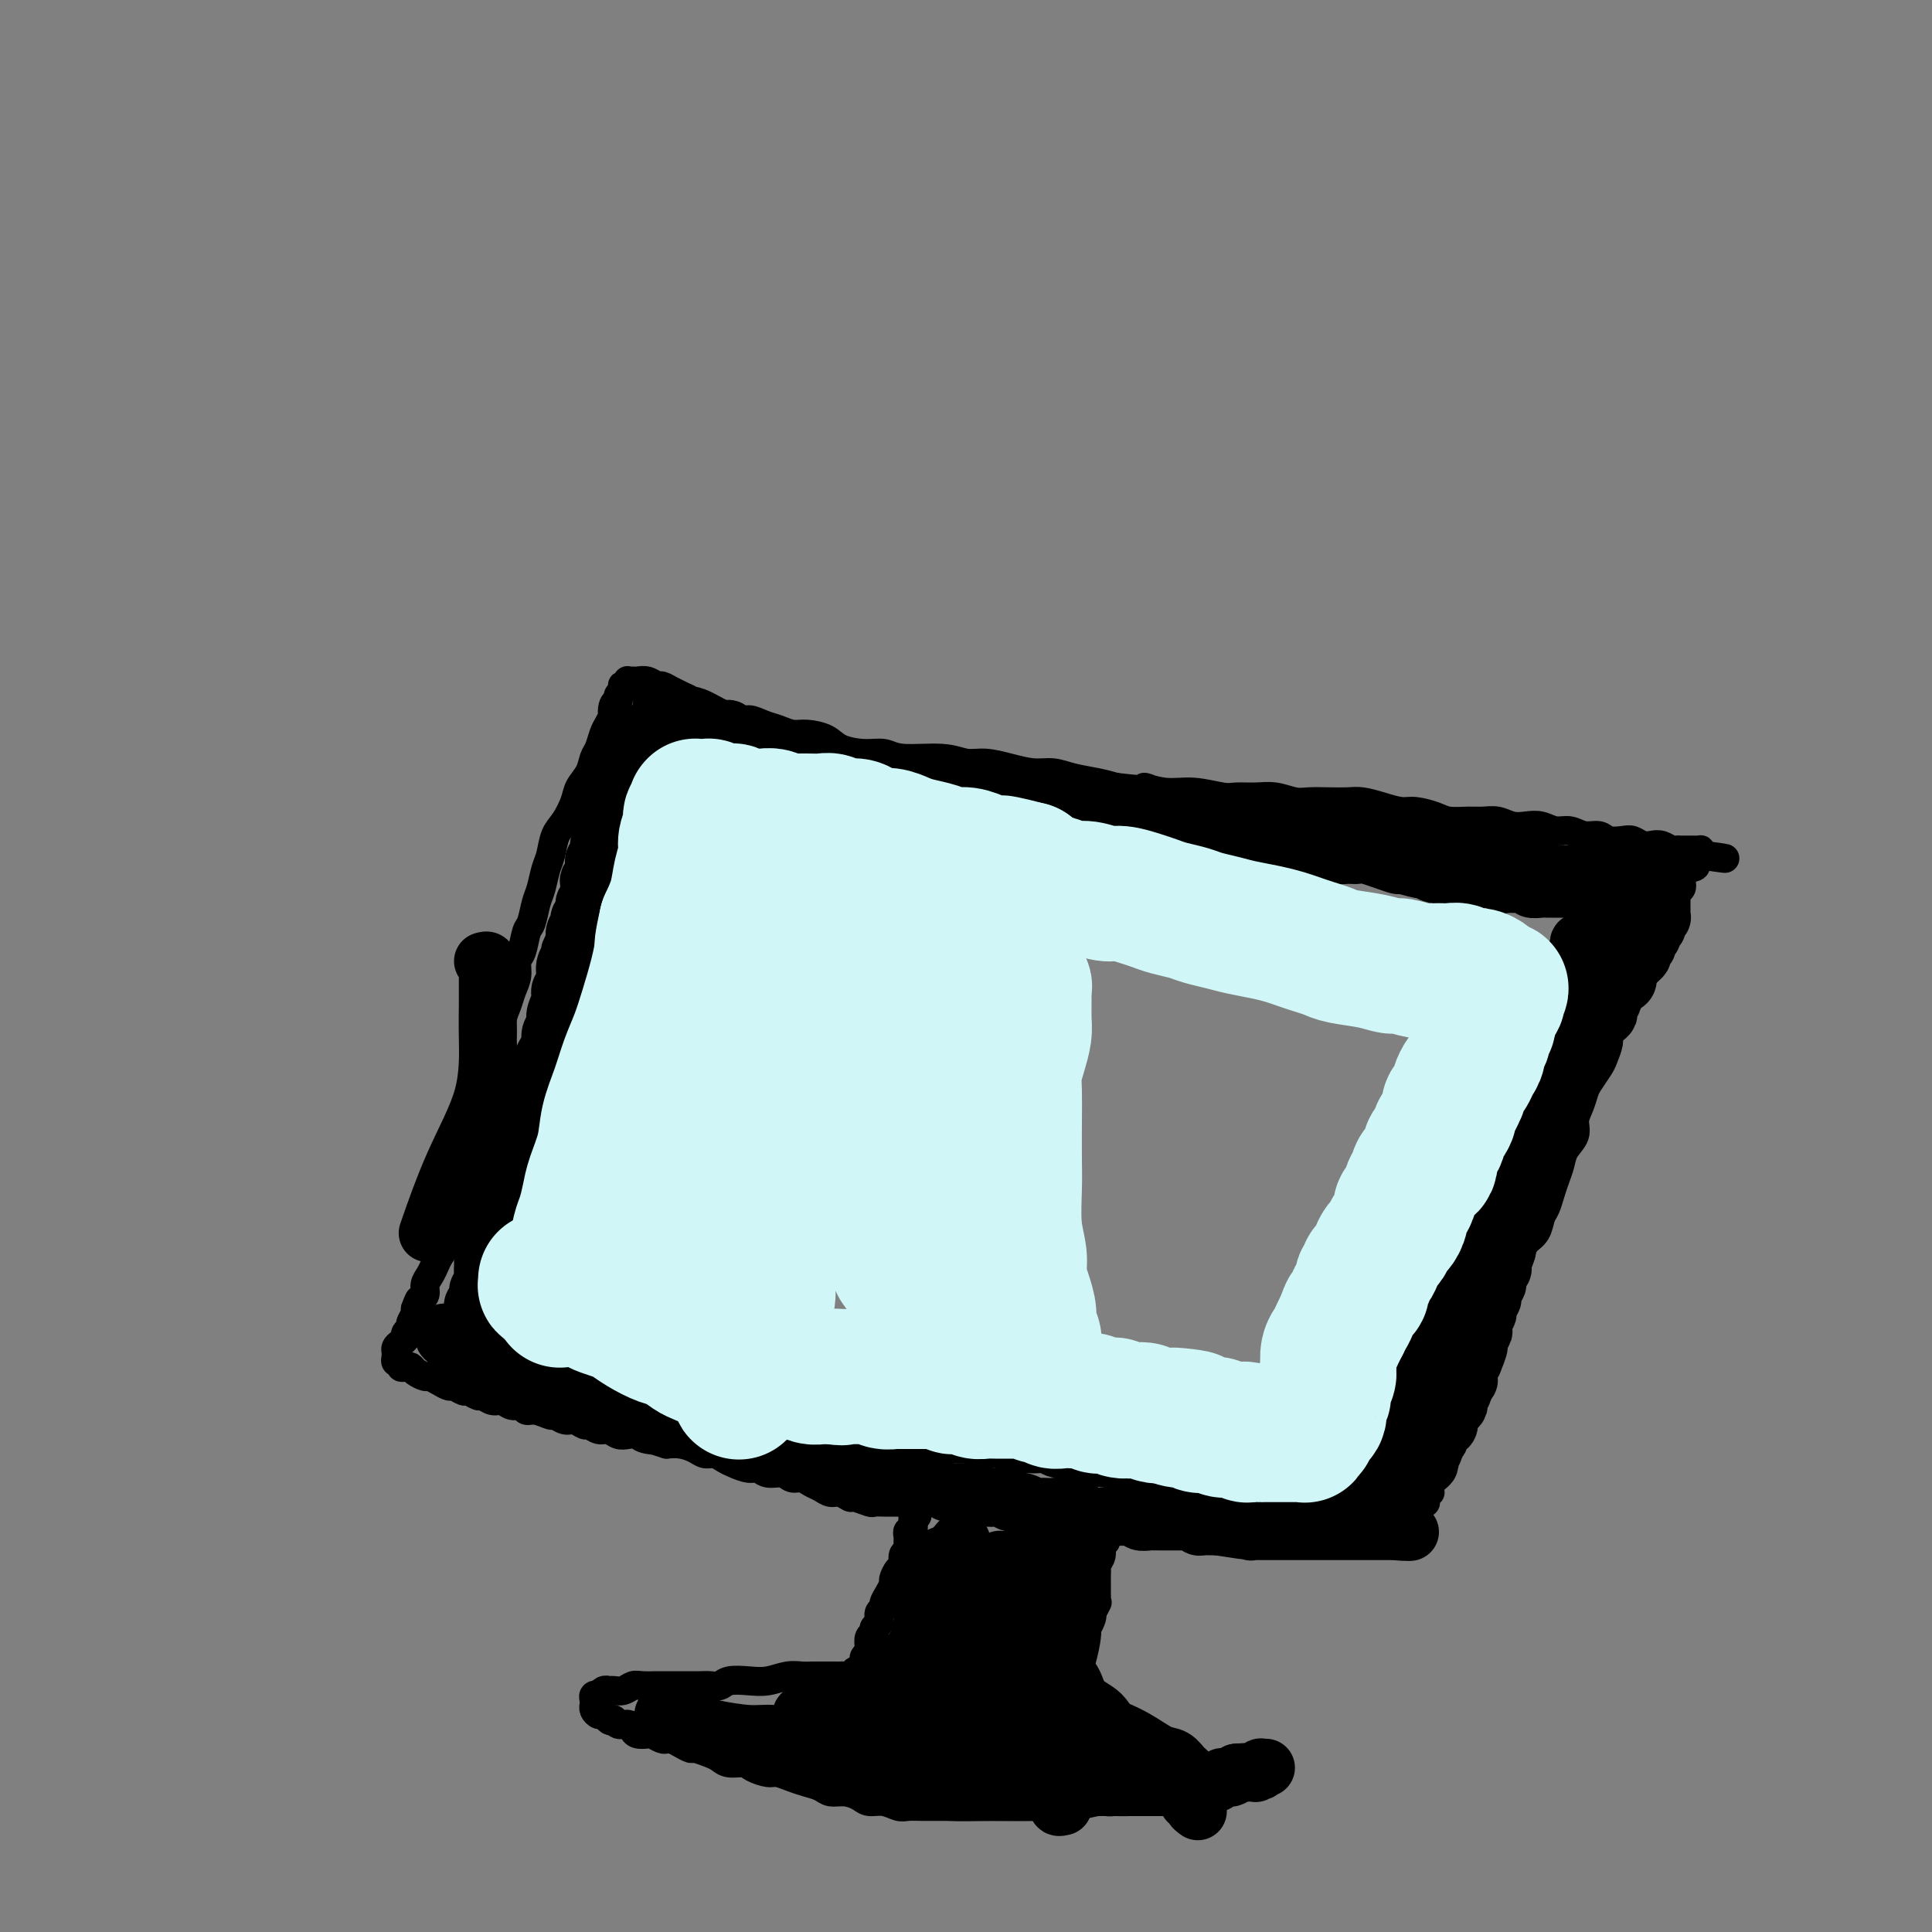 <svg viewBox='0 0 400 400' version='1.1' xmlns='http://www.w3.org/2000/svg' xmlns:xlink='http://www.w3.org/1999/xlink'><rect x="0" y="0" width="400" height="400" fill="#808080" stroke="none"/><g fill='none' stroke='#000000' stroke-width='6' stroke-linecap='round' stroke-linejoin='round'><path d='M180,346c-0.424,0.000 -0.848,0.000 -1,0c-0.152,-0.000 -0.031,-0.001 0,0c0.031,0.001 -0.028,0.004 0,0c0.028,-0.004 0.145,-0.015 0,0c-0.145,0.015 -0.550,0.057 -1,0c-0.450,-0.057 -0.945,-0.211 -1,0c-0.055,0.211 0.329,0.789 0,1c-0.329,0.211 -1.373,0.057 -2,0c-0.627,-0.057 -0.839,-0.015 -1,0c-0.161,0.015 -0.272,0.003 -1,0c-0.728,-0.003 -2.074,0.003 -3,0c-0.926,-0.003 -1.433,-0.015 -2,0c-0.567,0.015 -1.195,0.055 -2,0c-0.805,-0.055 -1.787,-0.207 -3,0c-1.213,0.207 -2.657,0.773 -4,1c-1.343,0.227 -2.586,0.113 -4,0c-1.414,-0.113 -2.998,-0.226 -4,0c-1.002,0.226 -1.423,0.793 -2,1c-0.577,0.207 -1.309,0.056 -2,0c-0.691,-0.056 -1.341,-0.015 -2,0c-0.659,0.015 -1.326,0.004 -2,0c-0.674,-0.004 -1.353,-0.001 -2,0c-0.647,0.001 -1.261,-0.001 -2,0c-0.739,0.001 -1.601,0.004 -2,0c-0.399,-0.004 -0.334,-0.015 -1,0c-0.666,0.015 -2.062,0.057 -3,0c-0.938,-0.057 -1.417,-0.212 -2,0c-0.583,0.212 -1.271,0.793 -2,1c-0.729,0.207 -1.501,0.042 -2,0c-0.499,-0.042 -0.726,0.041 -1,0c-0.274,-0.041 -0.595,-0.204 -1,0c-0.405,0.204 -0.893,0.776 -1,1c-0.107,0.224 0.168,0.098 0,0c-0.168,-0.098 -0.777,-0.170 -1,0c-0.223,0.170 -0.060,0.581 0,1c0.060,0.419 0.015,0.847 0,1c-0.015,0.153 -0.001,0.031 0,0c0.001,-0.031 -0.011,0.029 0,0c0.011,-0.029 0.044,-0.149 0,0c-0.044,0.149 -0.167,0.566 0,1c0.167,0.434 0.622,0.886 1,1c0.378,0.114 0.679,-0.110 1,0c0.321,0.110 0.660,0.555 1,1'/><path d='M126,356c0.659,0.710 0.805,-0.016 1,0c0.195,0.016 0.437,0.775 1,1c0.563,0.225 1.445,-0.084 2,0c0.555,0.084 0.782,0.562 1,1c0.218,0.438 0.426,0.835 1,1c0.574,0.165 1.515,0.096 2,0c0.485,-0.096 0.514,-0.219 1,0c0.486,0.219 1.430,0.781 2,1c0.570,0.219 0.767,0.096 1,0c0.233,-0.096 0.503,-0.166 1,0c0.497,0.166 1.222,0.569 2,1c0.778,0.431 1.611,0.890 2,1c0.389,0.110 0.335,-0.129 1,0c0.665,0.129 2.050,0.626 3,1c0.950,0.374 1.466,0.626 2,1c0.534,0.374 1.087,0.870 2,1c0.913,0.130 2.187,-0.106 3,0c0.813,0.106 1.165,0.553 2,1c0.835,0.447 2.153,0.893 3,1c0.847,0.107 1.223,-0.125 2,0c0.777,0.125 1.954,0.607 3,1c1.046,0.393 1.961,0.696 3,1c1.039,0.304 2.203,0.607 3,1c0.797,0.393 1.227,0.875 2,1c0.773,0.125 1.888,-0.106 3,0c1.112,0.106 2.223,0.550 3,1c0.777,0.450 1.222,0.905 2,1c0.778,0.095 1.889,-0.171 3,0c1.111,0.171 2.223,0.778 3,1c0.777,0.222 1.219,0.060 2,0c0.781,-0.060 1.901,-0.016 3,0c1.099,0.016 2.179,0.004 3,0c0.821,-0.004 1.384,-0.001 2,0c0.616,0.001 1.285,0.000 2,0c0.715,-0.000 1.476,-0.000 3,0c1.524,0.000 3.812,0.000 5,0c1.188,-0.000 1.278,-0.000 2,0c0.722,0.000 2.076,0.000 3,0c0.924,-0.000 1.416,-0.000 2,0c0.584,0.000 1.259,0.001 2,0c0.741,-0.001 1.550,-0.004 2,0c0.450,0.004 0.543,0.015 1,0c0.457,-0.015 1.277,-0.056 2,0c0.723,0.056 1.348,0.207 2,0c0.652,-0.207 1.329,-0.774 2,-1c0.671,-0.226 1.335,-0.113 2,0'/><path d='M226,373c6.760,-0.094 3.660,0.172 3,0c-0.660,-0.172 1.119,-0.782 2,-1c0.881,-0.218 0.865,-0.045 1,0c0.135,0.045 0.421,-0.040 1,0c0.579,0.040 1.450,0.203 2,0c0.550,-0.203 0.777,-0.771 1,-1c0.223,-0.229 0.441,-0.118 1,0c0.559,0.118 1.459,0.241 2,0c0.541,-0.241 0.722,-0.848 1,-1c0.278,-0.152 0.652,0.151 1,0c0.348,-0.151 0.671,-0.758 1,-1c0.329,-0.242 0.665,-0.121 1,0c0.335,0.121 0.671,0.243 1,0c0.329,-0.243 0.652,-0.850 1,-1c0.348,-0.150 0.720,0.157 1,0c0.280,-0.157 0.468,-0.778 1,-1c0.532,-0.222 1.407,-0.045 2,0c0.593,0.045 0.902,-0.043 1,0c0.098,0.043 -0.015,0.218 0,0c0.015,-0.218 0.160,-0.828 0,-1c-0.160,-0.172 -0.624,0.094 -1,0c-0.376,-0.094 -0.664,-0.547 -1,-1c-0.336,-0.453 -0.719,-0.905 -1,-1c-0.281,-0.095 -0.460,0.167 -1,0c-0.540,-0.167 -1.441,-0.762 -2,-1c-0.559,-0.238 -0.776,-0.121 -1,0c-0.224,0.121 -0.455,0.244 -1,0c-0.545,-0.244 -1.403,-0.854 -2,-1c-0.597,-0.146 -0.934,0.171 -1,0c-0.066,-0.171 0.137,-0.831 0,-1c-0.137,-0.169 -0.614,0.152 -1,0c-0.386,-0.152 -0.681,-0.776 -1,-1c-0.319,-0.224 -0.663,-0.046 -1,0c-0.337,0.046 -0.668,-0.039 -1,0c-0.332,0.039 -0.666,0.203 -1,0c-0.334,-0.203 -0.667,-0.772 -1,-1c-0.333,-0.228 -0.667,-0.114 -1,0'/><path d='M232,359c-2.824,-1.173 -1.385,-0.104 -1,0c0.385,0.104 -0.283,-0.756 -1,-1c-0.717,-0.244 -1.484,0.127 -2,0c-0.516,-0.127 -0.782,-0.751 -1,-1c-0.218,-0.249 -0.387,-0.123 -1,0c-0.613,0.123 -1.670,0.244 -2,0c-0.330,-0.244 0.067,-0.854 0,-1c-0.067,-0.146 -0.596,0.171 -1,0c-0.404,-0.171 -0.682,-0.829 -1,-1c-0.318,-0.171 -0.677,0.147 -1,0c-0.323,-0.147 -0.609,-0.758 -1,-1c-0.391,-0.242 -0.888,-0.116 -1,0c-0.112,0.116 0.163,0.223 0,0c-0.163,-0.223 -0.762,-0.777 -1,-1c-0.238,-0.223 -0.116,-0.116 0,0c0.116,0.116 0.227,0.243 0,0c-0.227,-0.243 -0.793,-0.854 -1,-1c-0.207,-0.146 -0.055,0.172 0,0c0.055,-0.172 0.015,-0.835 0,-1c-0.015,-0.165 -0.004,0.167 0,0c0.004,-0.167 0.001,-0.833 0,-1c-0.001,-0.167 -0.000,0.166 0,0c0.000,-0.166 -0.001,-0.832 0,-1c0.001,-0.168 0.003,0.162 0,0c-0.003,-0.162 -0.012,-0.817 0,-1c0.012,-0.183 0.045,0.106 0,0c-0.045,-0.106 -0.167,-0.606 0,-1c0.167,-0.394 0.622,-0.682 1,-1c0.378,-0.318 0.678,-0.666 1,-1c0.322,-0.334 0.665,-0.653 1,-1c0.335,-0.347 0.664,-0.723 1,-1c0.336,-0.277 0.681,-0.454 1,-1c0.319,-0.546 0.611,-1.459 1,-2c0.389,-0.541 0.875,-0.708 1,-1c0.125,-0.292 -0.111,-0.707 0,-1c0.111,-0.293 0.568,-0.463 1,-1c0.432,-0.537 0.838,-1.439 1,-2c0.162,-0.561 0.081,-0.780 0,-1'/><path d='M226,334c1.619,-3.187 1.166,-2.153 1,-2c-0.166,0.153 -0.044,-0.575 0,-1c0.044,-0.425 0.011,-0.547 0,-1c-0.011,-0.453 0.001,-1.237 0,-2c-0.001,-0.763 -0.015,-1.504 0,-2c0.015,-0.496 0.061,-0.748 0,-1c-0.061,-0.252 -0.227,-0.505 0,-1c0.227,-0.495 0.848,-1.231 1,-2c0.152,-0.769 -0.166,-1.572 0,-2c0.166,-0.428 0.815,-0.481 1,-1c0.185,-0.519 -0.095,-1.505 0,-2c0.095,-0.495 0.565,-0.500 1,-1c0.435,-0.500 0.835,-1.495 1,-2c0.165,-0.505 0.096,-0.521 0,-1c-0.096,-0.479 -0.218,-1.423 0,-2c0.218,-0.577 0.777,-0.789 1,-1c0.223,-0.211 0.111,-0.423 0,-1c-0.111,-0.577 -0.222,-1.521 0,-2c0.222,-0.479 0.776,-0.494 1,-1c0.224,-0.506 0.117,-1.501 0,-2c-0.117,-0.499 -0.242,-0.500 0,-1c0.242,-0.500 0.853,-1.499 1,-2c0.147,-0.501 -0.171,-0.505 0,-1c0.171,-0.495 0.830,-1.480 1,-2c0.170,-0.520 -0.151,-0.574 0,-1c0.151,-0.426 0.773,-1.223 1,-2c0.227,-0.777 0.060,-1.532 0,-2c-0.060,-0.468 -0.012,-0.647 0,-1c0.012,-0.353 -0.011,-0.880 0,-1c0.011,-0.120 0.057,0.167 0,0c-0.057,-0.167 -0.215,-0.786 0,-1c0.215,-0.214 0.804,-0.022 1,0c0.196,0.022 0.000,-0.127 0,0c-0.000,0.127 0.196,0.529 0,1c-0.196,0.471 -0.783,1.011 -1,2c-0.217,0.989 -0.062,2.425 0,3c0.062,0.575 0.031,0.287 0,0'/><path d='M177,350c-0.000,-0.030 -0.000,-0.061 0,0c0.000,0.061 0.000,0.213 0,0c-0.000,-0.213 -0.000,-0.793 0,-1c0.000,-0.207 0.000,-0.042 0,0c-0.000,0.042 -0.001,-0.041 0,0c0.001,0.041 0.004,0.204 0,0c-0.004,-0.204 -0.015,-0.777 0,-1c0.015,-0.223 0.056,-0.098 0,0c-0.056,0.098 -0.207,0.167 0,0c0.207,-0.167 0.774,-0.569 1,-1c0.226,-0.431 0.112,-0.889 0,-1c-0.112,-0.111 -0.223,0.125 0,0c0.223,-0.125 0.778,-0.610 1,-1c0.222,-0.390 0.111,-0.686 0,-1c-0.111,-0.314 -0.222,-0.647 0,-1c0.222,-0.353 0.776,-0.725 1,-1c0.224,-0.275 0.117,-0.454 0,-1c-0.117,-0.546 -0.243,-1.459 0,-2c0.243,-0.541 0.854,-0.708 1,-1c0.146,-0.292 -0.172,-0.707 0,-1c0.172,-0.293 0.833,-0.462 1,-1c0.167,-0.538 -0.162,-1.443 0,-2c0.162,-0.557 0.813,-0.764 1,-1c0.187,-0.236 -0.091,-0.501 0,-1c0.091,-0.499 0.550,-1.232 1,-2c0.450,-0.768 0.890,-1.572 1,-2c0.110,-0.428 -0.110,-0.482 0,-1c0.110,-0.518 0.551,-1.502 1,-2c0.449,-0.498 0.905,-0.511 1,-1c0.095,-0.489 -0.171,-1.456 0,-2c0.171,-0.544 0.778,-0.667 1,-1c0.222,-0.333 0.059,-0.878 0,-1c-0.059,-0.122 -0.016,0.179 0,0c0.016,-0.179 0.003,-0.837 0,-1c-0.003,-0.163 0.003,0.169 0,0c-0.003,-0.169 -0.015,-0.838 0,-1c0.015,-0.162 0.057,0.182 0,0c-0.057,-0.182 -0.211,-0.890 0,-1c0.211,-0.110 0.789,0.378 1,0c0.211,-0.378 0.057,-1.621 0,-2c-0.057,-0.379 -0.015,0.104 0,0c0.015,-0.104 0.004,-0.797 0,-1c-0.004,-0.203 -0.001,0.085 0,0c0.001,-0.085 0.001,-0.542 0,-1'/><path d='M189,313c2.082,-5.740 1.286,-1.590 1,0c-0.286,1.590 -0.061,0.618 0,0c0.061,-0.618 -0.040,-0.884 0,-1c0.040,-0.116 0.222,-0.084 0,0c-0.222,0.084 -0.847,0.219 -1,0c-0.153,-0.219 0.166,-0.791 0,-1c-0.166,-0.209 -0.817,-0.056 -1,0c-0.183,0.056 0.103,0.015 0,0c-0.103,-0.015 -0.595,-0.004 -1,0c-0.405,0.004 -0.722,0.002 -1,0c-0.278,-0.002 -0.516,-0.005 -1,0c-0.484,0.005 -1.214,0.016 -2,0c-0.786,-0.016 -1.628,-0.061 -2,0c-0.372,0.061 -0.274,0.227 -1,0c-0.726,-0.227 -2.278,-0.849 -3,-1c-0.722,-0.151 -0.616,0.167 -1,0c-0.384,-0.167 -1.257,-0.819 -2,-1c-0.743,-0.181 -1.354,0.110 -2,0c-0.646,-0.110 -1.327,-0.622 -2,-1c-0.673,-0.378 -1.339,-0.622 -2,-1c-0.661,-0.378 -1.318,-0.890 -2,-1c-0.682,-0.110 -1.389,0.182 -2,0c-0.611,-0.182 -1.126,-0.836 -2,-1c-0.874,-0.164 -2.107,0.164 -3,0c-0.893,-0.164 -1.447,-0.818 -2,-1c-0.553,-0.182 -1.107,0.110 -2,0c-0.893,-0.110 -2.125,-0.621 -3,-1c-0.875,-0.379 -1.392,-0.627 -2,-1c-0.608,-0.373 -1.307,-0.871 -2,-1c-0.693,-0.129 -1.382,0.110 -2,0c-0.618,-0.110 -1.166,-0.568 -2,-1c-0.834,-0.432 -1.952,-0.838 -3,-1c-1.048,-0.162 -2.024,-0.081 -3,0'/><path d='M138,299c-7.960,-2.408 -2.359,-1.429 -1,-1c1.359,0.429 -1.523,0.307 -3,0c-1.477,-0.307 -1.550,-0.799 -2,-1c-0.450,-0.201 -1.276,-0.110 -2,0c-0.724,0.110 -1.345,0.241 -2,0c-0.655,-0.241 -1.344,-0.853 -2,-1c-0.656,-0.147 -1.277,0.172 -2,0c-0.723,-0.172 -1.546,-0.835 -2,-1c-0.454,-0.165 -0.540,0.167 -1,0c-0.460,-0.167 -1.296,-0.833 -2,-1c-0.704,-0.167 -1.278,0.167 -2,0c-0.722,-0.167 -1.593,-0.833 -2,-1c-0.407,-0.167 -0.350,0.167 -1,0c-0.650,-0.167 -2.009,-0.833 -3,-1c-0.991,-0.167 -1.616,0.167 -2,0c-0.384,-0.167 -0.527,-0.833 -1,-1c-0.473,-0.167 -1.277,0.167 -2,0c-0.723,-0.167 -1.363,-0.833 -2,-1c-0.637,-0.167 -1.269,0.167 -2,0c-0.731,-0.167 -1.562,-0.833 -2,-1c-0.438,-0.167 -0.484,0.166 -1,0c-0.516,-0.166 -1.503,-0.832 -2,-1c-0.497,-0.168 -0.504,0.161 -1,0c-0.496,-0.161 -1.480,-0.813 -2,-1c-0.520,-0.187 -0.577,0.091 -1,0c-0.423,-0.091 -1.213,-0.550 -2,-1c-0.787,-0.450 -1.573,-0.891 -2,-1c-0.427,-0.109 -0.497,0.116 -1,0c-0.503,-0.116 -1.440,-0.571 -2,-1c-0.560,-0.429 -0.742,-0.832 -1,-1c-0.258,-0.168 -0.591,-0.102 -1,0c-0.409,0.102 -0.894,0.238 -1,0c-0.106,-0.238 0.168,-0.851 0,-1c-0.168,-0.149 -0.778,0.167 -1,0c-0.222,-0.167 -0.057,-0.818 0,-1c0.057,-0.182 0.005,0.106 0,0c-0.005,-0.106 0.036,-0.606 0,-1c-0.036,-0.394 -0.149,-0.683 0,-1c0.149,-0.317 0.561,-0.661 1,-1c0.439,-0.339 0.906,-0.672 1,-1c0.094,-0.328 -0.185,-0.651 0,-1c0.185,-0.349 0.833,-0.722 1,-1c0.167,-0.278 -0.147,-0.459 0,-1c0.147,-0.541 0.756,-1.440 1,-2c0.244,-0.560 0.122,-0.780 0,-1'/><path d='M86,271c0.781,-2.120 0.734,-1.919 1,-2c0.266,-0.081 0.844,-0.445 1,-1c0.156,-0.555 -0.112,-1.303 0,-2c0.112,-0.697 0.603,-1.343 1,-2c0.397,-0.657 0.699,-1.326 1,-2c0.301,-0.674 0.602,-1.353 1,-2c0.398,-0.647 0.894,-1.261 1,-2c0.106,-0.739 -0.179,-1.605 0,-2c0.179,-0.395 0.823,-0.321 1,-1c0.177,-0.679 -0.111,-2.111 0,-3c0.111,-0.889 0.622,-1.234 1,-2c0.378,-0.766 0.622,-1.951 1,-3c0.378,-1.049 0.890,-1.962 1,-3c0.110,-1.038 -0.181,-2.202 0,-3c0.181,-0.798 0.836,-1.229 1,-2c0.164,-0.771 -0.162,-1.882 0,-3c0.162,-1.118 0.813,-2.242 1,-3c0.187,-0.758 -0.092,-1.151 0,-2c0.092,-0.849 0.553,-2.156 1,-3c0.447,-0.844 0.880,-1.226 1,-2c0.120,-0.774 -0.074,-1.939 0,-3c0.074,-1.061 0.415,-2.016 1,-3c0.585,-0.984 1.413,-1.996 2,-3c0.587,-1.004 0.932,-2.001 1,-3c0.068,-0.999 -0.140,-2.001 0,-3c0.140,-0.999 0.629,-1.995 1,-3c0.371,-1.005 0.624,-2.021 1,-3c0.376,-0.979 0.874,-1.923 1,-3c0.126,-1.077 -0.121,-2.287 0,-3c0.121,-0.713 0.610,-0.927 1,-2c0.390,-1.073 0.682,-3.004 1,-4c0.318,-0.996 0.663,-1.055 1,-2c0.337,-0.945 0.667,-2.774 1,-4c0.333,-1.226 0.669,-1.849 1,-3c0.331,-1.151 0.656,-2.829 1,-4c0.344,-1.171 0.707,-1.836 1,-3c0.293,-1.164 0.516,-2.828 1,-4c0.484,-1.172 1.229,-1.851 2,-3c0.771,-1.149 1.569,-2.768 2,-4c0.431,-1.232 0.497,-2.077 1,-3c0.503,-0.923 1.444,-1.924 2,-3c0.556,-1.076 0.726,-2.227 1,-3c0.274,-0.773 0.651,-1.170 1,-2c0.349,-0.830 0.671,-2.094 1,-3c0.329,-0.906 0.664,-1.453 1,-2'/><path d='M126,150c1.946,-3.902 1.310,-2.159 1,-2c-0.310,0.159 -0.293,-1.268 0,-2c0.293,-0.732 0.862,-0.771 1,-1c0.138,-0.229 -0.155,-0.649 0,-1c0.155,-0.351 0.760,-0.634 1,-1c0.240,-0.366 0.116,-0.816 0,-1c-0.116,-0.184 -0.224,-0.102 0,0c0.224,0.102 0.780,0.224 1,0c0.220,-0.224 0.103,-0.793 0,-1c-0.103,-0.207 -0.192,-0.051 0,0c0.192,0.051 0.667,-0.001 1,0c0.333,0.001 0.526,0.056 1,0c0.474,-0.056 1.229,-0.222 2,0c0.771,0.222 1.557,0.834 2,1c0.443,0.166 0.541,-0.112 1,0c0.459,0.112 1.278,0.616 2,1c0.722,0.384 1.347,0.648 2,1c0.653,0.352 1.333,0.791 2,1c0.667,0.209 1.322,0.188 3,1c1.678,0.812 4.378,2.456 6,3c1.622,0.544 2.166,-0.012 3,0c0.834,0.012 1.960,0.594 3,1c1.040,0.406 1.995,0.637 3,1c1.005,0.363 2.060,0.858 3,1c0.940,0.142 1.763,-0.068 3,0c1.237,0.068 2.886,0.415 4,1c1.114,0.585 1.694,1.410 3,2c1.306,0.590 3.339,0.947 5,1c1.661,0.053 2.950,-0.197 4,0c1.050,0.197 1.862,0.840 4,1c2.138,0.160 5.604,-0.163 8,0c2.396,0.163 3.722,0.814 5,1c1.278,0.186 2.507,-0.091 4,0c1.493,0.091 3.249,0.549 5,1c1.751,0.451 3.497,0.894 5,1c1.503,0.106 2.764,-0.126 4,0c1.236,0.126 2.448,0.611 4,1c1.552,0.389 3.443,0.683 5,1c1.557,0.317 2.778,0.659 4,1'/><path d='M231,163c10.008,1.173 6.528,0.104 6,0c-0.528,-0.104 1.895,0.757 4,1c2.105,0.243 3.892,-0.132 6,0c2.108,0.132 4.535,0.771 6,1c1.465,0.229 1.966,0.047 3,0c1.034,-0.047 2.600,0.040 4,0c1.400,-0.040 2.633,-0.207 4,0c1.367,0.207 2.868,0.787 4,1c1.132,0.213 1.894,0.060 3,0c1.106,-0.060 2.554,-0.026 4,0c1.446,0.026 2.889,0.045 4,0c1.111,-0.045 1.890,-0.153 3,0c1.110,0.153 2.550,0.567 4,1c1.450,0.433 2.909,0.887 4,1c1.091,0.113 1.814,-0.113 3,0c1.186,0.113 2.834,0.565 4,1c1.166,0.435 1.848,0.852 3,1c1.152,0.148 2.773,0.026 4,0c1.227,-0.026 2.061,0.045 3,0c0.939,-0.045 1.984,-0.204 3,0c1.016,0.204 2.004,0.772 3,1c0.996,0.228 1.999,0.118 3,0c1.001,-0.118 2.001,-0.243 3,0c0.999,0.243 1.996,0.853 3,1c1.004,0.147 2.016,-0.171 3,0c0.984,0.171 1.940,0.829 3,1c1.060,0.171 2.223,-0.147 3,0c0.777,0.147 1.167,0.758 2,1c0.833,0.242 2.110,0.117 3,0c0.890,-0.117 1.394,-0.224 2,0c0.606,0.224 1.314,0.778 2,1c0.686,0.222 1.351,0.112 2,0c0.649,-0.112 1.283,-0.226 2,0c0.717,0.226 1.517,0.793 2,1c0.483,0.207 0.651,0.056 1,0c0.349,-0.056 0.881,-0.015 1,0c0.119,0.015 -0.174,0.004 0,0c0.174,-0.004 0.816,-0.001 1,0c0.184,0.001 -0.091,0.001 0,0c0.091,-0.001 0.546,-0.001 1,0c0.454,0.001 0.906,0.003 1,0c0.094,-0.003 -0.171,-0.011 0,0c0.171,0.011 0.777,0.041 1,0c0.223,-0.041 0.064,-0.155 0,0c-0.064,0.155 -0.032,0.577 0,1'/><path d='M352,177c10.575,1.590 2.012,0.065 -1,0c-3.012,-0.065 -0.474,1.329 0,2c0.474,0.671 -1.116,0.617 -2,1c-0.884,0.383 -1.063,1.201 -1,2c0.063,0.799 0.368,1.579 0,2c-0.368,0.421 -1.408,0.483 -2,1c-0.592,0.517 -0.736,1.489 -1,2c-0.264,0.511 -0.648,0.559 -1,1c-0.352,0.441 -0.672,1.273 -1,2c-0.328,0.727 -0.665,1.350 -1,2c-0.335,0.650 -0.667,1.329 -1,2c-0.333,0.671 -0.668,1.335 -1,2c-0.332,0.665 -0.663,1.332 -1,2c-0.337,0.668 -0.682,1.338 -1,2c-0.318,0.662 -0.610,1.317 -1,2c-0.390,0.683 -0.879,1.394 -1,2c-0.121,0.606 0.126,1.106 0,2c-0.126,0.894 -0.626,2.183 -1,3c-0.374,0.817 -0.624,1.162 -1,2c-0.376,0.838 -0.878,2.168 -1,3c-0.122,0.832 0.136,1.167 0,2c-0.136,0.833 -0.666,2.166 -1,3c-0.334,0.834 -0.472,1.171 -1,2c-0.528,0.829 -1.446,2.150 -2,3c-0.554,0.850 -0.744,1.228 -1,2c-0.256,0.772 -0.579,1.939 -1,3c-0.421,1.061 -0.939,2.016 -1,3c-0.061,0.984 0.334,1.995 0,3c-0.334,1.005 -1.399,2.002 -2,3c-0.601,0.998 -0.739,1.995 -1,3c-0.261,1.005 -0.646,2.016 -1,3c-0.354,0.984 -0.676,1.940 -1,3c-0.324,1.060 -0.650,2.222 -1,3c-0.350,0.778 -0.723,1.171 -1,2c-0.277,0.829 -0.459,2.095 -1,3c-0.541,0.905 -1.441,1.450 -2,2c-0.559,0.550 -0.776,1.106 -1,2c-0.224,0.894 -0.455,2.125 -1,3c-0.545,0.875 -1.403,1.393 -2,2c-0.597,0.607 -0.934,1.304 -1,2c-0.066,0.696 0.137,1.393 0,2c-0.137,0.607 -0.614,1.124 -1,2c-0.386,0.876 -0.681,2.111 -1,3c-0.319,0.889 -0.663,1.432 -1,2c-0.337,0.568 -0.668,1.162 -1,2c-0.332,0.838 -0.666,1.919 -1,3'/><path d='M306,280c-4.730,12.489 -1.057,4.712 0,2c1.057,-2.712 -0.504,-0.359 -1,1c-0.496,1.359 0.073,1.725 0,2c-0.073,0.275 -0.789,0.459 -1,1c-0.211,0.541 0.084,1.439 0,2c-0.084,0.561 -0.548,0.784 -1,1c-0.452,0.216 -0.891,0.425 -1,1c-0.109,0.575 0.112,1.516 0,2c-0.112,0.484 -0.556,0.510 -1,1c-0.444,0.490 -0.889,1.443 -1,2c-0.111,0.557 0.110,0.716 0,1c-0.110,0.284 -0.552,0.691 -1,1c-0.448,0.309 -0.904,0.521 -1,1c-0.096,0.479 0.167,1.227 0,2c-0.167,0.773 -0.763,1.573 -1,2c-0.237,0.427 -0.116,0.483 0,1c0.116,0.517 0.228,1.497 0,2c-0.228,0.503 -0.797,0.530 -1,1c-0.203,0.470 -0.041,1.384 0,2c0.041,0.616 -0.041,0.936 0,1c0.041,0.064 0.203,-0.127 0,0c-0.203,0.127 -0.771,0.574 -1,1c-0.229,0.426 -0.118,0.832 0,1c0.118,0.168 0.243,0.098 0,0c-0.243,-0.098 -0.854,-0.222 -1,0c-0.146,0.222 0.172,0.792 0,1c-0.172,0.208 -0.833,0.056 -1,0c-0.167,-0.056 0.162,-0.015 0,0c-0.162,0.015 -0.814,0.004 -1,0c-0.186,-0.004 0.094,-0.001 0,0c-0.094,0.001 -0.564,0.000 -1,0c-0.436,-0.000 -0.839,0.000 -1,0c-0.161,-0.000 -0.080,-0.000 0,0c0.080,0.000 0.159,0.001 0,0c-0.159,-0.001 -0.557,-0.004 -1,0c-0.443,0.004 -0.931,0.015 -1,0c-0.069,-0.015 0.281,-0.057 0,0c-0.281,0.057 -1.191,0.211 -2,0c-0.809,-0.211 -1.516,-0.789 -2,-1c-0.484,-0.211 -0.746,-0.057 -1,0c-0.254,0.057 -0.501,0.016 -1,0c-0.499,-0.016 -1.249,-0.008 -2,0'/><path d='M280,311c-2.494,0.059 -1.231,0.208 -1,0c0.231,-0.208 -0.572,-0.773 -1,-1c-0.428,-0.227 -0.482,-0.117 -1,0c-0.518,0.117 -1.500,0.241 -2,0c-0.500,-0.241 -0.519,-0.848 -1,-1c-0.481,-0.152 -1.423,0.152 -2,0c-0.577,-0.152 -0.787,-0.759 -1,-1c-0.213,-0.241 -0.428,-0.118 -1,0c-0.572,0.118 -1.500,0.229 -2,0c-0.500,-0.229 -0.572,-0.797 -1,-1c-0.428,-0.203 -1.213,-0.040 -2,0c-0.787,0.040 -1.577,-0.042 -2,0c-0.423,0.042 -0.479,0.207 -1,0c-0.521,-0.207 -1.505,-0.788 -2,-1c-0.495,-0.212 -0.499,-0.057 -1,0c-0.501,0.057 -1.500,0.015 -2,0c-0.500,-0.015 -0.501,-0.004 -1,0c-0.499,0.004 -1.495,0.000 -2,0c-0.505,-0.000 -0.520,0.004 -1,0c-0.480,-0.004 -1.425,-0.015 -2,0c-0.575,0.015 -0.779,0.057 -1,0c-0.221,-0.057 -0.458,-0.211 -1,0c-0.542,0.211 -1.389,0.788 -2,1c-0.611,0.212 -0.986,0.061 -1,0c-0.014,-0.061 0.333,-0.030 0,0c-0.333,0.030 -1.346,0.061 -2,0c-0.654,-0.061 -0.949,-0.212 -1,0c-0.051,0.212 0.141,0.788 0,1c-0.141,0.212 -0.615,0.061 -1,0c-0.385,-0.061 -0.680,-0.031 -1,0c-0.320,0.031 -0.664,0.065 -1,0c-0.336,-0.065 -0.664,-0.228 -1,0c-0.336,0.228 -0.681,0.846 -1,1c-0.319,0.154 -0.612,-0.155 -1,0c-0.388,0.155 -0.872,0.774 -1,1c-0.128,0.226 0.100,0.061 0,0c-0.100,-0.061 -0.527,-0.016 -1,0c-0.473,0.016 -0.992,0.005 -1,0c-0.008,-0.005 0.496,-0.002 1,0'/><path d='M235,310c-3.518,0.862 -0.312,1.015 1,1c1.312,-0.015 0.730,-0.200 1,0c0.270,0.200 1.392,0.786 2,1c0.608,0.214 0.702,0.058 1,0c0.298,-0.058 0.799,-0.016 1,0c0.201,0.016 0.100,0.008 0,0'/></g>
<g fill='none' stroke='#000000' stroke-width='12' stroke-linecap='round' stroke-linejoin='round'><path d='M92,276c0.030,-0.111 0.059,-0.222 0,0c-0.059,0.222 -0.208,0.778 0,1c0.208,0.222 0.773,0.111 1,0c0.227,-0.111 0.116,-0.222 0,0c-0.116,0.222 -0.239,0.776 0,1c0.239,0.224 0.839,0.116 1,0c0.161,-0.116 -0.115,-0.241 0,0c0.115,0.241 0.623,0.849 1,1c0.377,0.151 0.622,-0.156 1,0c0.378,0.156 0.889,0.774 1,1c0.111,0.226 -0.176,0.060 0,0c0.176,-0.060 0.817,-0.012 1,0c0.183,0.012 -0.092,-0.011 0,0c0.092,0.011 0.551,0.054 1,0c0.449,-0.054 0.889,-0.207 1,0c0.111,0.207 -0.107,0.774 0,1c0.107,0.226 0.539,0.112 1,0c0.461,-0.112 0.951,-0.222 1,0c0.049,0.222 -0.341,0.777 0,1c0.341,0.223 1.415,0.112 2,0c0.585,-0.112 0.682,-0.227 1,0c0.318,0.227 0.858,0.797 1,1c0.142,0.203 -0.115,0.040 0,0c0.115,-0.040 0.602,0.045 1,0c0.398,-0.045 0.708,-0.218 1,0c0.292,0.218 0.568,0.828 1,1c0.432,0.172 1.021,-0.095 2,0c0.979,0.095 2.347,0.550 3,1c0.653,0.450 0.592,0.895 1,1c0.408,0.105 1.286,-0.129 2,0c0.714,0.129 1.266,0.623 2,1c0.734,0.377 1.650,0.637 2,1c0.350,0.363 0.133,0.828 0,1c-0.133,0.172 -0.181,0.049 0,0c0.181,-0.049 0.590,-0.025 1,0'/><path d='M122,289c4.836,2.233 1.926,1.317 1,1c-0.926,-0.317 0.133,-0.033 1,0c0.867,0.033 1.542,-0.184 2,0c0.458,0.184 0.700,0.767 1,1c0.300,0.233 0.658,0.114 1,0c0.342,-0.114 0.669,-0.223 1,0c0.331,0.223 0.666,0.777 1,1c0.334,0.223 0.667,0.116 1,0c0.333,-0.116 0.667,-0.241 1,0c0.333,0.241 0.667,0.848 1,1c0.333,0.152 0.667,-0.152 1,0c0.333,0.152 0.666,0.759 1,1c0.334,0.241 0.670,0.118 1,0c0.330,-0.118 0.655,-0.229 1,0c0.345,0.229 0.708,0.797 1,1c0.292,0.203 0.511,0.040 1,0c0.489,-0.040 1.248,0.042 2,0c0.752,-0.042 1.497,-0.208 2,0c0.503,0.208 0.765,0.792 1,1c0.235,0.208 0.445,0.042 1,0c0.555,-0.042 1.457,0.042 2,0c0.543,-0.042 0.727,-0.208 1,0c0.273,0.208 0.635,0.792 1,1c0.365,0.208 0.732,0.042 1,0c0.268,-0.042 0.438,0.040 1,0c0.562,-0.040 1.516,-0.203 2,0c0.484,0.203 0.497,0.773 1,1c0.503,0.227 1.496,0.112 2,0c0.504,-0.112 0.520,-0.222 1,0c0.480,0.222 1.423,0.776 2,1c0.577,0.224 0.789,0.117 1,0c0.211,-0.117 0.423,-0.242 1,0c0.577,0.242 1.519,0.853 2,1c0.481,0.147 0.500,-0.171 1,0c0.500,0.171 1.482,0.830 2,1c0.518,0.170 0.572,-0.148 1,0c0.428,0.148 1.231,0.761 2,1c0.769,0.239 1.504,0.103 2,0c0.496,-0.103 0.753,-0.172 1,0c0.247,0.172 0.485,0.586 1,1c0.515,0.414 1.306,0.829 2,1c0.694,0.171 1.289,0.097 2,0c0.711,-0.097 1.538,-0.219 2,0c0.462,0.219 0.561,0.777 1,1c0.439,0.223 1.220,0.112 2,0'/><path d='M182,305c9.642,2.718 3.749,1.512 2,1c-1.749,-0.512 0.648,-0.329 2,0c1.352,0.329 1.660,0.805 2,1c0.340,0.195 0.711,0.109 1,0c0.289,-0.109 0.496,-0.239 1,0c0.504,0.239 1.303,0.849 2,1c0.697,0.151 1.290,-0.155 2,0c0.710,0.155 1.537,0.773 2,1c0.463,0.227 0.560,0.065 1,0c0.440,-0.065 1.221,-0.031 2,0c0.779,0.031 1.556,0.060 2,0c0.444,-0.060 0.557,-0.209 1,0c0.443,0.209 1.217,0.774 2,1c0.783,0.226 1.574,0.112 2,0c0.426,-0.112 0.485,-0.222 1,0c0.515,0.222 1.485,0.778 2,1c0.515,0.222 0.576,0.112 1,0c0.424,-0.112 1.212,-0.226 2,0c0.788,0.226 1.577,0.792 2,1c0.423,0.208 0.481,0.060 1,0c0.519,-0.060 1.500,-0.030 2,0c0.500,0.030 0.520,0.061 1,0c0.480,-0.061 1.419,-0.213 2,0c0.581,0.213 0.802,0.793 1,1c0.198,0.207 0.371,0.041 1,0c0.629,-0.041 1.715,0.041 2,0c0.285,-0.041 -0.229,-0.207 0,0c0.229,0.207 1.203,0.786 2,1c0.797,0.214 1.417,0.061 2,0c0.583,-0.061 1.130,-0.030 2,0c0.870,0.030 2.065,0.061 3,0c0.935,-0.061 1.611,-0.212 2,0c0.389,0.212 0.489,0.789 1,1c0.511,0.211 1.431,0.057 2,0c0.569,-0.057 0.786,-0.015 1,0c0.214,0.015 0.424,0.004 1,0c0.576,-0.004 1.516,-0.002 2,0c0.484,0.002 0.511,0.004 1,0c0.489,-0.004 1.441,-0.015 2,0c0.559,0.015 0.726,0.057 1,0c0.274,-0.057 0.653,-0.211 1,0c0.347,0.211 0.660,0.789 1,1c0.340,0.211 0.707,0.057 1,0c0.293,-0.057 0.512,-0.016 1,0c0.488,0.016 1.244,0.008 2,0'/><path d='M252,316c11.008,1.702 3.527,0.456 1,0c-2.527,-0.456 -0.100,-0.123 1,0c1.100,0.123 0.873,0.037 1,0c0.127,-0.037 0.607,-0.024 1,0c0.393,0.024 0.698,0.059 1,0c0.302,-0.059 0.602,-0.212 1,0c0.398,0.212 0.894,0.789 1,1c0.106,0.211 -0.179,0.057 0,0c0.179,-0.057 0.821,-0.015 1,0c0.179,0.015 -0.107,0.004 0,0c0.107,-0.004 0.606,-0.001 1,0c0.394,0.001 0.682,0.000 1,0c0.318,-0.000 0.666,-0.000 1,0c0.334,0.000 0.653,0.000 1,0c0.347,-0.000 0.722,-0.000 1,0c0.278,0.000 0.459,0.000 1,0c0.541,-0.000 1.441,-0.000 2,0c0.559,0.000 0.776,0.000 1,0c0.224,-0.000 0.455,-0.000 1,0c0.545,0.000 1.404,0.000 2,0c0.596,-0.000 0.929,-0.000 1,0c0.071,0.000 -0.122,0.000 0,0c0.122,-0.000 0.557,-0.000 1,0c0.443,0.000 0.892,0.000 1,0c0.108,-0.000 -0.125,-0.000 0,0c0.125,0.000 0.607,0.000 1,0c0.393,-0.000 0.696,-0.000 1,0c0.304,0.000 0.607,0.000 1,0c0.393,-0.000 0.875,-0.000 1,0c0.125,0.000 -0.106,0.000 0,0c0.106,0.000 0.550,0.000 1,0c0.450,0.000 0.907,0.000 1,0c0.093,0.000 -0.179,0.000 0,0c0.179,0.000 0.807,0.000 1,0c0.193,0.000 -0.051,0.000 0,0c0.051,0.000 0.396,0.000 1,0c0.604,0.000 1.468,0.000 2,0c0.532,0.000 0.734,0.000 1,0c0.266,0.000 0.597,0.000 1,0c0.403,0.000 0.878,0.000 1,0c0.122,0.000 -0.108,0.000 0,0c0.108,0.000 0.554,0.000 1,0'/><path d='M289,317c5.724,0.220 1.534,0.270 0,0c-1.534,-0.270 -0.411,-0.861 0,-1c0.411,-0.139 0.110,0.174 0,0c-0.110,-0.174 -0.030,-0.835 0,-1c0.030,-0.165 0.008,0.167 0,0c-0.008,-0.167 -0.003,-0.833 0,-1c0.003,-0.167 0.005,0.167 0,0c-0.005,-0.167 -0.015,-0.833 0,-1c0.015,-0.167 0.057,0.165 0,0c-0.057,-0.165 -0.211,-0.828 0,-1c0.211,-0.172 0.788,0.147 1,0c0.212,-0.147 0.060,-0.760 0,-1c-0.060,-0.240 -0.028,-0.106 0,0c0.028,0.106 0.050,0.183 0,0c-0.050,-0.183 -0.173,-0.625 0,-1c0.173,-0.375 0.641,-0.681 1,-1c0.359,-0.319 0.608,-0.649 1,-1c0.392,-0.351 0.927,-0.723 1,-1c0.073,-0.277 -0.316,-0.459 0,-1c0.316,-0.541 1.338,-1.440 2,-2c0.662,-0.560 0.966,-0.780 1,-1c0.034,-0.220 -0.202,-0.440 0,-1c0.202,-0.560 0.841,-1.460 1,-2c0.159,-0.540 -0.164,-0.721 0,-1c0.164,-0.279 0.814,-0.656 1,-1c0.186,-0.344 -0.091,-0.655 0,-1c0.091,-0.345 0.550,-0.723 1,-1c0.450,-0.277 0.890,-0.455 1,-1c0.110,-0.545 -0.110,-1.459 0,-2c0.110,-0.541 0.550,-0.708 1,-1c0.450,-0.292 0.909,-0.708 1,-1c0.091,-0.292 -0.186,-0.458 0,-1c0.186,-0.542 0.834,-1.458 1,-2c0.166,-0.542 -0.149,-0.709 0,-1c0.149,-0.291 0.762,-0.707 1,-1c0.238,-0.293 0.103,-0.464 0,-1c-0.103,-0.536 -0.172,-1.439 0,-2c0.172,-0.561 0.586,-0.781 1,-1'/><path d='M305,282c2.410,-5.759 0.436,-2.655 0,-2c-0.436,0.655 0.667,-1.138 1,-2c0.333,-0.862 -0.103,-0.793 0,-1c0.103,-0.207 0.744,-0.689 1,-1c0.256,-0.311 0.125,-0.449 0,-1c-0.125,-0.551 -0.245,-1.514 0,-2c0.245,-0.486 0.854,-0.496 1,-1c0.146,-0.504 -0.172,-1.501 0,-2c0.172,-0.499 0.834,-0.501 1,-1c0.166,-0.499 -0.166,-1.496 0,-2c0.166,-0.504 0.828,-0.515 1,-1c0.172,-0.485 -0.146,-1.443 0,-2c0.146,-0.557 0.756,-0.711 1,-1c0.244,-0.289 0.122,-0.711 0,-1c-0.122,-0.289 -0.243,-0.445 0,-1c0.243,-0.555 0.849,-1.510 1,-2c0.151,-0.490 -0.152,-0.515 0,-1c0.152,-0.485 0.757,-1.429 1,-2c0.243,-0.571 0.122,-0.768 0,-1c-0.122,-0.232 -0.244,-0.500 0,-1c0.244,-0.500 0.853,-1.232 1,-2c0.147,-0.768 -0.167,-1.570 0,-2c0.167,-0.430 0.814,-0.486 1,-1c0.186,-0.514 -0.090,-1.484 0,-2c0.090,-0.516 0.545,-0.576 1,-1c0.455,-0.424 0.910,-1.212 1,-2c0.090,-0.788 -0.186,-1.577 0,-2c0.186,-0.423 0.833,-0.479 1,-1c0.167,-0.521 -0.148,-1.505 0,-2c0.148,-0.495 0.757,-0.500 1,-1c0.243,-0.500 0.121,-1.495 0,-2c-0.121,-0.505 -0.240,-0.519 0,-1c0.240,-0.481 0.837,-1.428 1,-2c0.163,-0.572 -0.110,-0.769 0,-1c0.110,-0.231 0.603,-0.494 1,-1c0.397,-0.506 0.697,-1.253 1,-2c0.303,-0.747 0.607,-1.495 1,-2c0.393,-0.505 0.875,-0.769 1,-1c0.125,-0.231 -0.107,-0.429 0,-1c0.107,-0.571 0.554,-1.515 1,-2c0.446,-0.485 0.890,-0.511 1,-1c0.110,-0.489 -0.115,-1.440 0,-2c0.115,-0.560 0.569,-0.728 1,-1c0.431,-0.272 0.837,-0.649 1,-1c0.163,-0.351 0.081,-0.675 0,-1'/><path d='M328,217c3.737,-10.477 1.580,-4.170 1,-2c-0.580,2.170 0.418,0.201 1,-1c0.582,-1.201 0.748,-1.635 1,-2c0.252,-0.365 0.588,-0.661 1,-1c0.412,-0.339 0.898,-0.721 1,-1c0.102,-0.279 -0.180,-0.456 0,-1c0.180,-0.544 0.823,-1.454 1,-2c0.177,-0.546 -0.111,-0.727 0,-1c0.111,-0.273 0.621,-0.636 1,-1c0.379,-0.364 0.626,-0.727 1,-1c0.374,-0.273 0.874,-0.454 1,-1c0.126,-0.546 -0.124,-1.455 0,-2c0.124,-0.545 0.621,-0.724 1,-1c0.379,-0.276 0.642,-0.647 1,-1c0.358,-0.353 0.813,-0.686 1,-1c0.187,-0.314 0.106,-0.609 0,-1c-0.106,-0.391 -0.238,-0.879 0,-1c0.238,-0.121 0.847,0.126 1,0c0.153,-0.126 -0.151,-0.626 0,-1c0.151,-0.374 0.758,-0.621 1,-1c0.242,-0.379 0.118,-0.890 0,-1c-0.118,-0.110 -0.229,0.182 0,0c0.229,-0.182 0.797,-0.837 1,-1c0.203,-0.163 0.040,0.168 0,0c-0.040,-0.168 0.042,-0.834 0,-1c-0.042,-0.166 -0.207,0.167 0,0c0.207,-0.167 0.788,-0.833 1,-1c0.212,-0.167 0.057,0.167 0,0c-0.057,-0.167 -0.015,-0.833 0,-1c0.015,-0.167 0.004,0.167 0,0c-0.004,-0.167 -0.001,-0.833 0,-1c0.001,-0.167 0.000,0.167 0,0c-0.000,-0.167 -0.000,-0.833 0,-1c0.000,-0.167 0.001,0.167 0,0c-0.001,-0.167 -0.003,-0.833 0,-1c0.003,-0.167 0.012,0.165 0,0c-0.012,-0.165 -0.044,-0.828 0,-1c0.044,-0.172 0.166,0.146 0,0c-0.166,-0.146 -0.619,-0.756 -1,-1c-0.381,-0.244 -0.691,-0.122 -1,0'/><path d='M342,184c0.128,-1.486 0.449,-0.202 0,0c-0.449,0.202 -1.668,-0.678 -2,-1c-0.332,-0.322 0.224,-0.087 0,0c-0.224,0.087 -1.229,0.027 -2,0c-0.771,-0.027 -1.308,-0.021 -2,0c-0.692,0.021 -1.537,0.058 -2,0c-0.463,-0.058 -0.543,-0.212 -1,0c-0.457,0.212 -1.292,0.789 -2,1c-0.708,0.211 -1.288,0.057 -2,0c-0.712,-0.057 -1.556,-0.015 -2,0c-0.444,0.015 -0.486,0.004 -1,0c-0.514,-0.004 -1.499,-0.001 -2,0c-0.501,0.001 -0.520,0.001 -1,0c-0.480,-0.001 -1.423,-0.004 -2,0c-0.577,0.004 -0.787,0.015 -1,0c-0.213,-0.015 -0.428,-0.057 -1,0c-0.572,0.057 -1.500,0.212 -2,0c-0.500,-0.212 -0.571,-0.793 -1,-1c-0.429,-0.207 -1.217,-0.041 -2,0c-0.783,0.041 -1.562,-0.041 -2,0c-0.438,0.041 -0.534,0.207 -1,0c-0.466,-0.207 -1.302,-0.786 -2,-1c-0.698,-0.214 -1.257,-0.061 -2,0c-0.743,0.061 -1.669,0.032 -2,0c-0.331,-0.032 -0.068,-0.065 -1,0c-0.932,0.065 -3.058,0.229 -4,0c-0.942,-0.229 -0.699,-0.850 -1,-1c-0.301,-0.150 -1.147,0.172 -2,0c-0.853,-0.172 -1.714,-0.838 -2,-1c-0.286,-0.162 0.001,0.181 -1,0c-1.001,-0.181 -3.292,-0.886 -4,-1c-0.708,-0.114 0.168,0.363 -1,0c-1.168,-0.363 -4.378,-1.565 -6,-2c-1.622,-0.435 -1.655,-0.101 -2,0c-0.345,0.101 -1.002,-0.029 -2,0c-0.998,0.029 -2.336,0.218 -3,0c-0.664,-0.218 -0.653,-0.842 -1,-1c-0.347,-0.158 -1.052,0.151 -2,0c-0.948,-0.151 -2.141,-0.762 -3,-1c-0.859,-0.238 -1.385,-0.102 -2,0c-0.615,0.102 -1.319,0.172 -2,0c-0.681,-0.172 -1.341,-0.586 -2,-1'/><path d='M264,174c-6.170,-1.254 -3.595,-0.388 -3,0c0.595,0.388 -0.789,0.300 -2,0c-1.211,-0.300 -2.250,-0.811 -3,-1c-0.750,-0.189 -1.211,-0.054 -2,0c-0.789,0.054 -1.906,0.028 -3,0c-1.094,-0.028 -2.166,-0.059 -3,0c-0.834,0.059 -1.430,0.208 -2,0c-0.570,-0.208 -1.115,-0.774 -2,-1c-0.885,-0.226 -2.110,-0.112 -3,0c-0.890,0.112 -1.446,0.222 -2,0c-0.554,-0.222 -1.106,-0.778 -2,-1c-0.894,-0.222 -2.130,-0.112 -3,0c-0.870,0.112 -1.374,0.226 -2,0c-0.626,-0.226 -1.375,-0.793 -2,-1c-0.625,-0.207 -1.126,-0.056 -2,0c-0.874,0.056 -2.120,0.015 -3,0c-0.880,-0.015 -1.394,-0.004 -2,0c-0.606,0.004 -1.303,0.001 -2,0c-0.697,-0.001 -1.395,0.001 -2,0c-0.605,-0.001 -1.116,-0.004 -2,0c-0.884,0.004 -2.139,0.015 -3,0c-0.861,-0.015 -1.327,-0.057 -2,0c-0.673,0.057 -1.553,0.211 -2,0c-0.447,-0.211 -0.462,-0.789 -1,-1c-0.538,-0.211 -1.599,-0.057 -3,0c-1.401,0.057 -3.141,0.015 -4,0c-0.859,-0.015 -0.836,-0.004 -1,0c-0.164,0.004 -0.516,0.001 -1,0c-0.484,-0.001 -1.102,-0.000 -2,0c-0.898,0.000 -2.076,0.000 -3,0c-0.924,-0.000 -1.594,0.000 -2,0c-0.406,-0.000 -0.546,-0.000 -1,0c-0.454,0.000 -1.220,0.001 -2,0c-0.780,-0.001 -1.575,-0.004 -2,0c-0.425,0.004 -0.481,0.016 -1,0c-0.519,-0.016 -1.501,-0.061 -2,0c-0.499,0.061 -0.514,0.226 -1,0c-0.486,-0.226 -1.443,-0.844 -2,-1c-0.557,-0.156 -0.713,0.151 -1,0c-0.287,-0.151 -0.706,-0.758 -1,-1c-0.294,-0.242 -0.463,-0.117 -1,0c-0.537,0.117 -1.443,0.227 -2,0c-0.557,-0.227 -0.765,-0.792 -1,-1c-0.235,-0.208 -0.496,-0.059 -1,0c-0.504,0.059 -1.252,0.030 -2,0'/><path d='M173,166c-14.876,-1.630 -6.566,-1.704 -4,-2c2.566,-0.296 -0.610,-0.815 -2,-1c-1.390,-0.185 -0.992,-0.036 -1,0c-0.008,0.036 -0.421,-0.042 -1,0c-0.579,0.042 -1.325,0.204 -2,0c-0.675,-0.204 -1.279,-0.773 -2,-1c-0.721,-0.227 -1.559,-0.112 -2,0c-0.441,0.112 -0.485,0.223 -1,0c-0.515,-0.223 -1.499,-0.778 -2,-1c-0.501,-0.222 -0.518,-0.111 -1,0c-0.482,0.111 -1.429,0.222 -2,0c-0.571,-0.222 -0.765,-0.777 -1,-1c-0.235,-0.223 -0.511,-0.112 -1,0c-0.489,0.112 -1.191,0.227 -2,0c-0.809,-0.227 -1.723,-0.797 -2,-1c-0.277,-0.203 0.085,-0.041 0,0c-0.085,0.041 -0.615,-0.041 -1,0c-0.385,0.041 -0.624,0.203 -1,0c-0.376,-0.203 -0.888,-0.773 -1,-1c-0.112,-0.227 0.176,-0.112 0,0c-0.176,0.112 -0.817,0.222 -1,0c-0.183,-0.222 0.090,-0.778 0,-1c-0.090,-0.222 -0.545,-0.112 -1,0c-0.455,0.112 -0.911,0.227 -1,0c-0.089,-0.227 0.187,-0.797 0,-1c-0.187,-0.203 -0.839,-0.039 -1,0c-0.161,0.039 0.168,-0.046 0,0c-0.168,0.046 -0.833,0.223 -1,0c-0.167,-0.223 0.166,-0.845 0,-1c-0.166,-0.155 -0.829,0.156 -1,0c-0.171,-0.156 0.151,-0.777 0,-1c-0.151,-0.223 -0.777,-0.046 -1,0c-0.223,0.046 -0.045,-0.040 0,0c0.045,0.040 -0.045,0.207 0,0c0.045,-0.207 0.223,-0.788 0,-1c-0.223,-0.212 -0.847,-0.057 -1,0c-0.153,0.057 0.165,0.015 0,0c-0.165,-0.015 -0.814,-0.004 -1,0c-0.186,0.004 0.090,0.001 0,0c-0.090,-0.001 -0.545,-0.001 -1,0'/><path d='M134,153c-5.974,-2.016 -1.409,-0.555 0,0c1.409,0.555 -0.340,0.204 -1,0c-0.660,-0.204 -0.232,-0.262 0,0c0.232,0.262 0.269,0.843 0,1c-0.269,0.157 -0.843,-0.109 -1,0c-0.157,0.109 0.103,0.593 0,1c-0.103,0.407 -0.567,0.738 -1,1c-0.433,0.262 -0.833,0.455 -1,1c-0.167,0.545 -0.100,1.442 0,2c0.100,0.558 0.233,0.779 0,1c-0.233,0.221 -0.832,0.443 -1,1c-0.168,0.557 0.094,1.449 0,2c-0.094,0.551 -0.546,0.763 -1,1c-0.454,0.237 -0.910,0.501 -1,1c-0.090,0.499 0.187,1.232 0,2c-0.187,0.768 -0.839,1.570 -1,2c-0.161,0.430 0.168,0.486 0,1c-0.168,0.514 -0.834,1.485 -1,2c-0.166,0.515 0.167,0.574 0,1c-0.167,0.426 -0.833,1.217 -1,2c-0.167,0.783 0.166,1.557 0,2c-0.166,0.443 -0.829,0.556 -1,1c-0.171,0.444 0.151,1.218 0,2c-0.151,0.782 -0.777,1.570 -1,2c-0.223,0.430 -0.045,0.500 0,1c0.045,0.500 -0.045,1.430 0,2c0.045,0.570 0.223,0.782 0,1c-0.223,0.218 -0.849,0.443 -1,1c-0.151,0.557 0.171,1.447 0,2c-0.171,0.553 -0.834,0.768 -1,1c-0.166,0.232 0.167,0.481 0,1c-0.167,0.519 -0.833,1.307 -1,2c-0.167,0.693 0.167,1.292 0,2c-0.167,0.708 -0.833,1.527 -1,2c-0.167,0.473 0.167,0.601 0,1c-0.167,0.399 -0.833,1.069 -1,2c-0.167,0.931 0.167,2.122 0,3c-0.167,0.878 -0.833,1.443 -1,2c-0.167,0.557 0.166,1.108 0,2c-0.166,0.892 -0.832,2.126 -1,3c-0.168,0.874 0.162,1.389 0,2c-0.162,0.611 -0.817,1.318 -1,2c-0.183,0.682 0.104,1.337 0,2c-0.104,0.663 -0.601,1.332 -1,2c-0.399,0.668 -0.699,1.334 -1,2'/><path d='M112,220c-2.504,8.870 -1.263,3.547 -1,2c0.263,-1.547 -0.451,0.684 -1,2c-0.549,1.316 -0.935,1.718 -1,2c-0.065,0.282 0.189,0.446 0,1c-0.189,0.554 -0.820,1.499 -1,2c-0.180,0.501 0.091,0.557 0,1c-0.091,0.443 -0.545,1.273 -1,2c-0.455,0.727 -0.911,1.349 -1,2c-0.089,0.651 0.187,1.329 0,2c-0.187,0.671 -0.839,1.334 -1,2c-0.161,0.666 0.168,1.334 0,2c-0.168,0.666 -0.834,1.329 -1,2c-0.166,0.671 0.167,1.350 0,2c-0.167,0.650 -0.833,1.272 -1,2c-0.167,0.728 0.165,1.561 0,2c-0.165,0.439 -0.828,0.484 -1,1c-0.172,0.516 0.146,1.504 0,2c-0.146,0.496 -0.757,0.500 -1,1c-0.243,0.500 -0.118,1.495 0,2c0.118,0.505 0.228,0.521 0,1c-0.228,0.479 -0.793,1.423 -1,2c-0.207,0.577 -0.056,0.787 0,1c0.056,0.213 0.016,0.428 0,1c-0.016,0.572 -0.008,1.500 0,2c0.008,0.500 0.017,0.572 0,1c-0.017,0.428 -0.061,1.214 0,2c0.061,0.786 0.227,1.573 0,2c-0.227,0.427 -0.846,0.495 -1,1c-0.154,0.505 0.156,1.449 0,2c-0.156,0.551 -0.778,0.711 -1,1c-0.222,0.289 -0.046,0.708 0,1c0.046,0.292 -0.040,0.456 0,1c0.040,0.544 0.207,1.469 0,2c-0.207,0.531 -0.788,0.667 -1,1c-0.212,0.333 -0.056,0.864 0,1c0.056,0.136 0.011,-0.122 0,0c-0.011,0.122 0.010,0.625 0,1c-0.010,0.375 -0.052,0.623 0,1c0.052,0.377 0.200,0.885 0,1c-0.200,0.115 -0.746,-0.161 -1,0c-0.254,0.161 -0.215,0.760 0,1c0.215,0.240 0.608,0.120 1,0'/><path d='M97,280c-0.457,4.330 0.399,1.157 1,0c0.601,-1.157 0.945,-0.296 1,0c0.055,0.296 -0.179,0.027 0,0c0.179,-0.027 0.770,0.189 1,0c0.230,-0.189 0.099,-0.783 0,-1c-0.099,-0.217 -0.167,-0.058 0,0c0.167,0.058 0.570,0.016 1,0c0.430,-0.016 0.889,-0.004 1,0c0.111,0.004 -0.126,0.000 0,0c0.126,-0.000 0.615,0.004 1,0c0.385,-0.004 0.667,-0.015 1,0c0.333,0.015 0.718,0.056 1,0c0.282,-0.056 0.460,-0.207 1,0c0.540,0.207 1.440,0.774 2,1c0.560,0.226 0.780,0.112 1,0c0.220,-0.112 0.440,-0.222 1,0c0.560,0.222 1.458,0.777 2,1c0.542,0.223 0.726,0.116 1,0c0.274,-0.116 0.636,-0.241 1,0c0.364,0.241 0.730,0.847 1,1c0.270,0.153 0.443,-0.147 1,0c0.557,0.147 1.496,0.743 2,1c0.504,0.257 0.573,0.177 1,0c0.427,-0.177 1.213,-0.450 2,0c0.787,0.450 1.577,1.622 2,2c0.423,0.378 0.479,-0.038 1,0c0.521,0.038 1.505,0.531 2,1c0.495,0.469 0.500,0.914 1,1c0.500,0.086 1.495,-0.188 2,0c0.505,0.188 0.520,0.839 1,1c0.480,0.161 1.424,-0.167 2,0c0.576,0.167 0.783,0.828 1,1c0.217,0.172 0.442,-0.146 1,0c0.558,0.146 1.448,0.756 2,1c0.552,0.244 0.768,0.122 1,0c0.232,-0.122 0.482,-0.243 1,0c0.518,0.243 1.304,0.849 2,1c0.696,0.151 1.303,-0.152 2,0c0.697,0.152 1.485,0.758 2,1c0.515,0.242 0.758,0.121 1,0'/><path d='M145,292c6.379,2.027 2.825,0.596 2,0c-0.825,-0.596 1.077,-0.356 2,0c0.923,0.356 0.866,0.826 1,1c0.134,0.174 0.460,0.050 1,0c0.540,-0.050 1.295,-0.028 2,0c0.705,0.028 1.359,0.060 2,0c0.641,-0.060 1.270,-0.212 2,0c0.730,0.212 1.562,0.789 2,1c0.438,0.211 0.484,0.057 1,0c0.516,-0.057 1.503,-0.016 2,0c0.497,0.016 0.503,0.008 1,0c0.497,-0.008 1.484,-0.016 2,0c0.516,0.016 0.561,0.057 1,0c0.439,-0.057 1.274,-0.211 2,0c0.726,0.211 1.345,0.789 2,1c0.655,0.211 1.345,0.057 2,0c0.655,-0.057 1.274,-0.015 2,0c0.726,0.015 1.560,0.003 2,0c0.440,-0.003 0.488,0.003 1,0c0.512,-0.003 1.488,-0.015 2,0c0.512,0.015 0.559,0.057 1,0c0.441,-0.057 1.277,-0.212 2,0c0.723,0.212 1.334,0.793 2,1c0.666,0.207 1.385,0.041 2,0c0.615,-0.041 1.124,0.041 2,0c0.876,-0.041 2.118,-0.207 3,0c0.882,0.207 1.405,0.788 2,1c0.595,0.212 1.263,0.056 2,0c0.737,-0.056 1.545,-0.011 2,0c0.455,0.011 0.559,-0.011 1,0c0.441,0.011 1.219,0.054 2,0c0.781,-0.054 1.565,-0.207 2,0c0.435,0.207 0.521,0.773 1,1c0.479,0.227 1.350,0.113 2,0c0.650,-0.113 1.080,-0.226 2,0c0.920,0.226 2.329,0.792 3,1c0.671,0.208 0.602,0.060 1,0c0.398,-0.060 1.261,-0.031 2,0c0.739,0.031 1.353,0.065 2,0c0.647,-0.065 1.328,-0.228 2,0c0.672,0.228 1.335,0.846 2,1c0.665,0.154 1.333,-0.154 2,0c0.667,0.154 1.333,0.772 2,1c0.667,0.228 1.333,0.065 2,0c0.667,-0.065 1.333,-0.033 2,0'/><path d='M227,301c13.026,1.635 4.593,1.222 2,1c-2.593,-0.222 0.656,-0.252 2,0c1.344,0.252 0.784,0.785 1,1c0.216,0.215 1.209,0.110 2,0c0.791,-0.110 1.381,-0.226 2,0c0.619,0.226 1.268,0.793 2,1c0.732,0.207 1.548,0.056 2,0c0.452,-0.056 0.539,-0.015 1,0c0.461,0.015 1.296,0.004 2,0c0.704,-0.004 1.278,-0.001 2,0c0.722,0.001 1.592,0.000 2,0c0.408,-0.000 0.353,-0.000 1,0c0.647,0.000 1.994,0.000 3,0c1.006,-0.000 1.669,-0.000 2,0c0.331,0.000 0.330,0.000 1,0c0.670,-0.000 2.010,-0.000 3,0c0.990,0.000 1.630,-0.000 2,0c0.370,0.000 0.470,0.000 1,0c0.530,-0.000 1.489,-0.000 2,0c0.511,0.000 0.575,0.000 1,0c0.425,-0.000 1.212,-0.000 2,0c0.788,0.000 1.577,0.000 2,0c0.423,-0.000 0.480,-0.000 1,0c0.520,0.000 1.501,0.001 2,0c0.499,-0.001 0.514,-0.004 1,0c0.486,0.004 1.441,0.015 2,0c0.559,-0.015 0.722,-0.057 1,0c0.278,0.057 0.670,0.212 1,0c0.330,-0.212 0.599,-0.793 1,-1c0.401,-0.207 0.933,-0.041 1,0c0.067,0.041 -0.333,-0.042 0,0c0.333,0.042 1.399,0.208 2,0c0.601,-0.208 0.739,-0.792 1,-1c0.261,-0.208 0.647,-0.042 1,0c0.353,0.042 0.673,-0.041 1,0c0.327,0.041 0.661,0.207 1,0c0.339,-0.207 0.682,-0.788 1,-1c0.318,-0.212 0.611,-0.057 1,0c0.389,0.057 0.874,0.016 1,0c0.126,-0.016 -0.107,-0.008 0,0c0.107,0.008 0.553,0.016 1,0c0.447,-0.016 0.893,-0.056 1,0c0.107,0.056 -0.125,0.207 0,0c0.125,-0.207 0.607,-0.774 1,-1c0.393,-0.226 0.696,-0.113 1,0'/><path d='M290,300c2.581,-0.679 0.534,-0.378 0,0c-0.534,0.378 0.445,0.833 1,1c0.555,0.167 0.685,0.048 1,0c0.315,-0.048 0.817,-0.023 1,0c0.183,0.023 0.049,0.044 0,0c-0.049,-0.044 -0.013,-0.151 0,0c0.013,0.151 0.003,0.562 0,1c-0.003,0.438 0.000,0.905 0,1c-0.000,0.095 -0.004,-0.182 0,0c0.004,0.182 0.016,0.823 0,1c-0.016,0.177 -0.059,-0.111 0,0c0.059,0.111 0.222,0.621 0,1c-0.222,0.379 -0.828,0.627 -1,1c-0.172,0.373 0.092,0.870 0,1c-0.092,0.130 -0.538,-0.106 -1,0c-0.462,0.106 -0.939,0.553 -1,1c-0.061,0.447 0.293,0.894 0,1c-0.293,0.106 -1.234,-0.130 -2,0c-0.766,0.130 -1.356,0.627 -2,1c-0.644,0.373 -1.342,0.622 -2,1c-0.658,0.378 -1.275,0.886 -2,1c-0.725,0.114 -1.557,-0.166 -2,0c-0.443,0.166 -0.496,0.777 -1,1c-0.504,0.223 -1.460,0.060 -2,0c-0.540,-0.060 -0.666,-0.015 -1,0c-0.334,0.015 -0.877,-0.000 -1,0c-0.123,0.000 0.174,0.015 0,0c-0.174,-0.015 -0.820,-0.060 -1,0c-0.180,0.060 0.107,0.226 0,0c-0.107,-0.226 -0.607,-0.846 -1,-1c-0.393,-0.154 -0.680,0.156 -1,0c-0.320,-0.156 -0.673,-0.777 -1,-1c-0.327,-0.223 -0.627,-0.046 -1,0c-0.373,0.046 -0.818,-0.039 -1,0c-0.182,0.039 -0.101,0.203 0,0c0.101,-0.203 0.223,-0.773 0,-1c-0.223,-0.227 -0.792,-0.112 -1,0c-0.208,0.112 -0.056,0.223 0,0c0.056,-0.223 0.016,-0.778 0,-1c-0.016,-0.222 -0.008,-0.111 0,0'/><path d='M268,309c-1.798,-0.780 -0.792,-0.731 0,-1c0.792,-0.269 1.372,-0.857 2,-1c0.628,-0.143 1.306,0.159 2,0c0.694,-0.159 1.404,-0.778 2,-1c0.596,-0.222 1.077,-0.046 2,0c0.923,0.046 2.289,-0.039 3,0c0.711,0.039 0.768,0.203 1,0c0.232,-0.203 0.641,-0.773 1,-1c0.359,-0.227 0.670,-0.113 1,0c0.330,0.113 0.680,0.223 1,0c0.320,-0.223 0.611,-0.781 1,-1c0.389,-0.219 0.878,-0.100 1,0c0.122,0.100 -0.121,0.182 0,0c0.121,-0.182 0.606,-0.626 1,-1c0.394,-0.374 0.698,-0.678 1,-1c0.302,-0.322 0.603,-0.664 1,-1c0.397,-0.336 0.891,-0.667 1,-1c0.109,-0.333 -0.167,-0.666 0,-1c0.167,-0.334 0.777,-0.667 1,-1c0.223,-0.333 0.060,-0.667 0,-1c-0.060,-0.333 -0.017,-0.666 0,-1c0.017,-0.334 0.009,-0.671 0,-1c-0.009,-0.329 -0.017,-0.652 0,-1c0.017,-0.348 0.061,-0.722 0,-1c-0.061,-0.278 -0.226,-0.459 0,-1c0.226,-0.541 0.844,-1.440 1,-2c0.156,-0.560 -0.151,-0.780 0,-1c0.151,-0.220 0.759,-0.439 1,-1c0.241,-0.561 0.116,-1.463 0,-2c-0.116,-0.537 -0.223,-0.707 0,-1c0.223,-0.293 0.777,-0.709 1,-1c0.223,-0.291 0.116,-0.458 0,-1c-0.116,-0.542 -0.242,-1.459 0,-2c0.242,-0.541 0.853,-0.704 1,-1c0.147,-0.296 -0.171,-0.723 0,-1c0.171,-0.277 0.829,-0.403 1,-1c0.171,-0.597 -0.147,-1.664 0,-2c0.147,-0.336 0.757,0.061 1,0c0.243,-0.061 0.118,-0.580 0,-1c-0.118,-0.420 -0.228,-0.742 0,-1c0.228,-0.258 0.793,-0.450 1,-1c0.207,-0.550 0.056,-1.456 0,-2c-0.056,-0.544 -0.016,-0.727 0,-1c0.016,-0.273 0.008,-0.637 0,-1'/><path d='M297,269c1.254,-4.748 0.387,-1.117 0,0c-0.387,1.117 -0.296,-0.278 0,-1c0.296,-0.722 0.798,-0.771 1,-1c0.202,-0.229 0.106,-0.640 0,-1c-0.106,-0.360 -0.220,-0.670 0,-1c0.220,-0.330 0.776,-0.680 1,-1c0.224,-0.320 0.117,-0.611 0,-1c-0.117,-0.389 -0.243,-0.878 0,-1c0.243,-0.122 0.854,0.122 1,0c0.146,-0.122 -0.172,-0.610 0,-1c0.172,-0.390 0.835,-0.681 1,-1c0.165,-0.319 -0.167,-0.664 0,-1c0.167,-0.336 0.833,-0.663 1,-1c0.167,-0.337 -0.166,-0.686 0,-1c0.166,-0.314 0.829,-0.595 1,-1c0.171,-0.405 -0.150,-0.936 0,-1c0.150,-0.064 0.771,0.337 1,0c0.229,-0.337 0.065,-1.413 0,-2c-0.065,-0.587 -0.031,-0.687 0,-1c0.031,-0.313 0.060,-0.840 0,-1c-0.060,-0.160 -0.209,0.046 0,0c0.209,-0.046 0.774,-0.345 1,-1c0.226,-0.655 0.112,-1.667 0,-2c-0.112,-0.333 -0.222,0.013 0,0c0.222,-0.013 0.778,-0.385 1,-1c0.222,-0.615 0.111,-1.474 0,-2c-0.111,-0.526 -0.222,-0.718 0,-1c0.222,-0.282 0.776,-0.653 1,-1c0.224,-0.347 0.117,-0.669 0,-1c-0.117,-0.331 -0.243,-0.670 0,-1c0.243,-0.330 0.854,-0.652 1,-1c0.146,-0.348 -0.172,-0.723 0,-1c0.172,-0.277 0.834,-0.455 1,-1c0.166,-0.545 -0.166,-1.455 0,-2c0.166,-0.545 0.828,-0.723 1,-1c0.172,-0.277 -0.146,-0.652 0,-1c0.146,-0.348 0.756,-0.670 1,-1c0.244,-0.330 0.122,-0.669 0,-1c-0.122,-0.331 -0.244,-0.653 0,-1c0.244,-0.347 0.854,-0.718 1,-1c0.146,-0.282 -0.171,-0.473 0,-1c0.171,-0.527 0.829,-1.389 1,-2c0.171,-0.611 -0.146,-0.972 0,-1c0.146,-0.028 0.756,0.278 1,0c0.244,-0.278 0.122,-1.139 0,-2'/><path d='M314,224c2.874,-7.157 1.559,-2.548 1,-1c-0.559,1.548 -0.361,0.035 0,-1c0.361,-1.035 0.884,-1.591 1,-2c0.116,-0.409 -0.175,-0.672 0,-1c0.175,-0.328 0.817,-0.722 1,-1c0.183,-0.278 -0.092,-0.441 0,-1c0.092,-0.559 0.550,-1.516 1,-2c0.450,-0.484 0.890,-0.497 1,-1c0.110,-0.503 -0.110,-1.497 0,-2c0.110,-0.503 0.551,-0.516 1,-1c0.449,-0.484 0.908,-1.439 1,-2c0.092,-0.561 -0.181,-0.727 0,-1c0.181,-0.273 0.818,-0.654 1,-1c0.182,-0.346 -0.091,-0.656 0,-1c0.091,-0.344 0.545,-0.722 1,-1c0.455,-0.278 0.910,-0.455 1,-1c0.090,-0.545 -0.186,-1.457 0,-2c0.186,-0.543 0.833,-0.718 1,-1c0.167,-0.282 -0.147,-0.671 0,-1c0.147,-0.329 0.756,-0.599 1,-1c0.244,-0.401 0.125,-0.932 0,-1c-0.125,-0.068 -0.255,0.329 0,0c0.255,-0.329 0.895,-1.384 1,-2c0.105,-0.616 -0.325,-0.792 0,-1c0.325,-0.208 1.407,-0.447 2,-1c0.593,-0.553 0.699,-1.419 1,-2c0.301,-0.581 0.798,-0.877 1,-1c0.202,-0.123 0.110,-0.075 0,0c-0.110,0.075 -0.240,0.175 0,0c0.240,-0.175 0.848,-0.625 1,-1c0.152,-0.375 -0.152,-0.674 0,-1c0.152,-0.326 0.759,-0.680 1,-1c0.241,-0.320 0.118,-0.607 0,-1c-0.118,-0.393 -0.229,-0.894 0,-1c0.229,-0.106 0.797,0.182 1,0c0.203,-0.182 0.040,-0.833 0,-1c-0.040,-0.167 0.042,0.148 0,0c-0.042,-0.148 -0.207,-0.761 0,-1c0.207,-0.239 0.787,-0.103 1,0c0.213,0.103 0.061,0.172 0,0c-0.061,-0.172 -0.030,-0.586 0,-1'/><path d='M335,183c3.010,-6.283 0.034,-1.491 -1,0c-1.034,1.491 -0.126,-0.318 0,-1c0.126,-0.682 -0.531,-0.235 -1,0c-0.469,0.235 -0.749,0.259 -1,0c-0.251,-0.259 -0.472,-0.802 -1,-1c-0.528,-0.198 -1.362,-0.052 -2,0c-0.638,0.052 -1.079,0.010 -2,0c-0.921,-0.010 -2.323,0.011 -3,0c-0.677,-0.011 -0.629,-0.056 -1,0c-0.371,0.056 -1.160,0.212 -2,0c-0.840,-0.212 -1.731,-0.793 -2,-1c-0.269,-0.207 0.083,-0.041 0,0c-0.083,0.041 -0.600,-0.041 -1,0c-0.400,0.041 -0.683,0.207 -1,0c-0.317,-0.207 -0.667,-0.788 -1,-1c-0.333,-0.212 -0.648,-0.057 -1,0c-0.352,0.057 -0.742,0.016 -1,0c-0.258,-0.016 -0.384,-0.008 -1,0c-0.616,0.008 -1.722,0.016 -2,0c-0.278,-0.016 0.273,-0.057 0,0c-0.273,0.057 -1.369,0.212 -2,0c-0.631,-0.212 -0.798,-0.793 -1,-1c-0.202,-0.207 -0.439,-0.041 -1,0c-0.561,0.041 -1.445,-0.041 -2,0c-0.555,0.041 -0.783,0.207 -1,0c-0.217,-0.207 -0.425,-0.786 -1,-1c-0.575,-0.214 -1.516,-0.061 -2,0c-0.484,0.061 -0.510,0.030 -1,0c-0.490,-0.030 -1.445,-0.061 -2,0c-0.555,0.061 -0.712,0.212 -1,0c-0.288,-0.212 -0.707,-0.788 -1,-1c-0.293,-0.212 -0.460,-0.061 -1,0c-0.540,0.061 -1.454,0.031 -2,0c-0.546,-0.031 -0.724,-0.065 -1,0c-0.276,0.065 -0.652,0.228 -1,0c-0.348,-0.228 -0.670,-0.846 -1,-1c-0.330,-0.154 -0.669,0.155 -1,0c-0.331,-0.155 -0.656,-0.774 -1,-1c-0.344,-0.226 -0.708,-0.061 -1,0c-0.292,0.061 -0.511,0.016 -1,0c-0.489,-0.016 -1.247,-0.004 -2,0c-0.753,0.004 -1.501,0.001 -2,0c-0.499,-0.001 -0.750,-0.001 -1,0'/><path d='M281,174c-8.698,-1.409 -3.444,-0.430 -2,0c1.444,0.430 -0.922,0.311 -2,0c-1.078,-0.311 -0.869,-0.816 -1,-1c-0.131,-0.184 -0.602,-0.048 -1,0c-0.398,0.048 -0.723,0.009 -1,0c-0.277,-0.009 -0.507,0.012 -1,0c-0.493,-0.012 -1.248,-0.056 -2,0c-0.752,0.056 -1.500,0.211 -2,0c-0.500,-0.211 -0.751,-0.789 -1,-1c-0.249,-0.211 -0.494,-0.057 -1,0c-0.506,0.057 -1.272,0.015 -2,0c-0.728,-0.015 -1.416,-0.004 -2,0c-0.584,0.004 -1.062,0.001 -2,0c-0.938,-0.001 -2.334,-0.000 -3,0c-0.666,0.000 -0.601,0.000 -1,0c-0.399,-0.000 -1.262,-0.000 -2,0c-0.738,0.000 -1.352,0.000 -2,0c-0.648,-0.000 -1.329,0.000 -2,0c-0.671,-0.000 -1.330,-0.000 -2,0c-0.670,0.000 -1.350,0.000 -2,0c-0.650,-0.000 -1.271,-0.000 -2,0c-0.729,0.000 -1.565,0.001 -2,0c-0.435,-0.001 -0.469,-0.004 -1,0c-0.531,0.004 -1.560,0.016 -2,0c-0.440,-0.016 -0.292,-0.061 -1,0c-0.708,0.061 -2.273,0.228 -3,0c-0.727,-0.228 -0.618,-0.849 -1,-1c-0.382,-0.151 -1.257,0.170 -2,0c-0.743,-0.170 -1.354,-0.829 -2,-1c-0.646,-0.171 -1.328,0.146 -2,0c-0.672,-0.146 -1.335,-0.756 -2,-1c-0.665,-0.244 -1.333,-0.122 -2,0c-0.667,0.122 -1.332,0.244 -2,0c-0.668,-0.244 -1.337,-0.854 -2,-1c-0.663,-0.146 -1.318,0.171 -2,0c-0.682,-0.171 -1.390,-0.830 -2,-1c-0.610,-0.170 -1.122,0.150 -2,0c-0.878,-0.150 -2.122,-0.771 -3,-1c-0.878,-0.229 -1.390,-0.065 -2,0c-0.610,0.065 -1.318,0.032 -2,0c-0.682,-0.032 -1.337,-0.064 -2,0c-0.663,0.064 -1.332,0.223 -2,0c-0.668,-0.223 -1.334,-0.829 -2,-1c-0.666,-0.171 -1.333,0.094 -2,0c-0.667,-0.094 -1.333,-0.547 -2,-1'/><path d='M198,164c-6.191,-1.233 -2.670,-0.317 -2,0c0.670,0.317 -1.511,0.033 -3,0c-1.489,-0.033 -2.285,0.184 -3,0c-0.715,-0.184 -1.347,-0.767 -2,-1c-0.653,-0.233 -1.326,-0.114 -2,0c-0.674,0.114 -1.351,0.223 -2,0c-0.649,-0.223 -1.272,-0.778 -2,-1c-0.728,-0.222 -1.561,-0.111 -2,0c-0.439,0.111 -0.484,0.223 -1,0c-0.516,-0.223 -1.504,-0.782 -2,-1c-0.496,-0.218 -0.499,-0.096 -1,0c-0.501,0.096 -1.499,0.165 -2,0c-0.501,-0.165 -0.506,-0.565 -1,-1c-0.494,-0.435 -1.476,-0.905 -2,-1c-0.524,-0.095 -0.591,0.186 -1,0c-0.409,-0.186 -1.160,-0.838 -2,-1c-0.840,-0.162 -1.768,0.167 -2,0c-0.232,-0.167 0.231,-0.829 0,-1c-0.231,-0.171 -1.156,0.147 -2,0c-0.844,-0.147 -1.606,-0.761 -2,-1c-0.394,-0.239 -0.419,-0.102 -1,0c-0.581,0.102 -1.717,0.168 -2,0c-0.283,-0.168 0.285,-0.571 0,-1c-0.285,-0.429 -1.425,-0.884 -2,-1c-0.575,-0.116 -0.584,0.109 -1,0c-0.416,-0.109 -1.239,-0.551 -2,-1c-0.761,-0.449 -1.461,-0.905 -2,-1c-0.539,-0.095 -0.918,0.172 -1,0c-0.082,-0.172 0.133,-0.782 0,-1c-0.133,-0.218 -0.613,-0.045 -1,0c-0.387,0.045 -0.681,-0.040 -1,0c-0.319,0.040 -0.664,0.203 -1,0c-0.336,-0.203 -0.664,-0.772 -1,-1c-0.336,-0.228 -0.682,-0.114 -1,0c-0.318,0.114 -0.610,0.227 -1,0c-0.390,-0.227 -0.878,-0.793 -1,-1c-0.122,-0.207 0.121,-0.054 0,0c-0.121,0.054 -0.607,0.011 -1,0c-0.393,-0.011 -0.694,0.011 -1,0c-0.306,-0.011 -0.618,-0.054 -1,0c-0.382,0.054 -0.834,0.207 -1,0c-0.166,-0.207 -0.048,-0.773 0,-1c0.048,-0.227 0.024,-0.113 0,0'/><path d='M140,148c-6.035,-2.396 -1.624,-1.384 0,-1c1.624,0.384 0.460,0.142 0,0c-0.460,-0.142 -0.216,-0.182 0,0c0.216,0.182 0.404,0.588 1,1c0.596,0.412 1.599,0.832 2,1c0.401,0.168 0.201,0.084 0,0'/><path d='M100,199c0.423,-0.127 0.845,-0.254 1,0c0.155,0.254 0.042,0.887 0,1c-0.042,0.113 -0.011,-0.296 0,0c0.011,0.296 0.004,1.297 0,2c-0.004,0.703 -0.005,1.107 0,2c0.005,0.893 0.015,2.276 0,4c-0.015,1.724 -0.054,3.788 0,7c0.054,3.212 0.200,7.572 -1,12c-1.200,4.428 -3.746,8.923 -6,14c-2.254,5.077 -4.215,10.736 -5,13c-0.785,2.264 -0.392,1.132 0,0'/><path d='M201,325c0.038,-0.033 0.077,-0.065 0,0c-0.077,0.065 -0.268,0.228 0,0c0.268,-0.228 0.996,-0.849 1,-1c0.004,-0.151 -0.716,0.166 -1,0c-0.284,-0.166 -0.132,-0.814 0,-1c0.132,-0.186 0.246,0.090 0,0c-0.246,-0.090 -0.851,-0.545 -1,-1c-0.149,-0.455 0.157,-0.911 0,-1c-0.157,-0.089 -0.778,0.189 -1,0c-0.222,-0.189 -0.045,-0.847 0,-1c0.045,-0.153 -0.040,0.197 0,0c0.040,-0.197 0.207,-0.940 0,-1c-0.207,-0.060 -0.788,0.565 -1,1c-0.212,0.435 -0.055,0.681 0,1c0.055,0.319 0.008,0.710 0,1c-0.008,0.290 0.021,0.480 0,1c-0.021,0.520 -0.094,1.371 0,2c0.094,0.629 0.355,1.035 0,2c-0.355,0.965 -1.326,2.487 -2,4c-0.674,1.513 -1.052,3.017 -2,5c-0.948,1.983 -2.466,4.446 -4,7c-1.534,2.554 -3.083,5.199 -4,7c-0.917,1.801 -1.201,2.759 -2,4c-0.799,1.241 -2.113,2.766 -3,4c-0.887,1.234 -1.347,2.177 -2,3c-0.653,0.823 -1.499,1.527 -2,2c-0.501,0.473 -0.656,0.715 -1,1c-0.344,0.285 -0.877,0.612 -1,1c-0.123,0.388 0.162,0.836 0,1c-0.162,0.164 -0.772,0.044 -1,0c-0.228,-0.044 -0.075,-0.012 0,0c0.075,0.012 0.072,0.003 0,0c-0.072,-0.003 -0.212,-0.001 0,0c0.212,0.001 0.775,0.000 1,0c0.225,-0.000 0.113,-0.000 0,0'/><path d='M183,363c-0.032,-0.000 -0.064,-0.000 0,0c0.064,0.000 0.224,0.000 0,0c-0.224,-0.000 -0.834,-0.000 -1,0c-0.166,0.000 0.110,0.000 0,0c-0.110,-0.000 -0.607,-0.000 -1,0c-0.393,0.000 -0.683,0.000 -1,0c-0.317,-0.000 -0.661,-0.000 -1,0c-0.339,0.000 -0.671,0.001 -1,0c-0.329,-0.001 -0.653,-0.004 -1,0c-0.347,0.004 -0.718,0.015 -1,0c-0.282,-0.015 -0.476,-0.056 -1,0c-0.524,0.056 -1.379,0.208 -2,0c-0.621,-0.208 -1.009,-0.778 -2,-1c-0.991,-0.222 -2.584,-0.098 -4,0c-1.416,0.098 -2.655,0.170 -4,0c-1.345,-0.170 -2.794,-0.580 -4,-1c-1.206,-0.420 -2.167,-0.849 -3,-1c-0.833,-0.151 -1.536,-0.025 -2,0c-0.464,0.025 -0.687,-0.050 -1,0c-0.313,0.050 -0.717,0.224 -1,0c-0.283,-0.224 -0.447,-0.847 -1,-1c-0.553,-0.153 -1.496,0.166 -2,0c-0.504,-0.166 -0.569,-0.815 -1,-1c-0.431,-0.185 -1.229,0.095 -2,0c-0.771,-0.095 -1.516,-0.565 -2,-1c-0.484,-0.435 -0.707,-0.834 -1,-1c-0.293,-0.166 -0.655,-0.097 -1,0c-0.345,0.097 -0.671,0.222 -1,0c-0.329,-0.222 -0.659,-0.791 -1,-1c-0.341,-0.209 -0.691,-0.057 -1,0c-0.309,0.057 -0.575,0.018 -1,0c-0.425,-0.018 -1.009,-0.016 -1,0c0.009,0.016 0.611,0.046 1,0c0.389,-0.046 0.566,-0.166 1,0c0.434,0.166 1.124,0.619 2,1c0.876,0.381 1.938,0.691 3,1'/><path d='M144,357c1.627,0.471 2.196,0.648 4,1c1.804,0.352 4.845,0.879 7,1c2.155,0.121 3.423,-0.163 5,0c1.577,0.163 3.461,0.775 5,1c1.539,0.225 2.733,0.064 4,0c1.267,-0.064 2.609,-0.032 4,0c1.391,0.032 2.832,0.064 4,0c1.168,-0.064 2.063,-0.225 3,0c0.937,0.225 1.916,0.835 3,1c1.084,0.165 2.272,-0.114 3,0c0.728,0.114 0.996,0.623 2,1c1.004,0.377 2.744,0.622 4,1c1.256,0.378 2.027,0.890 3,1c0.973,0.110 2.147,-0.181 3,0c0.853,0.181 1.383,0.833 2,1c0.617,0.167 1.320,-0.151 2,0c0.680,0.151 1.337,0.773 2,1c0.663,0.227 1.333,0.061 2,0c0.667,-0.061 1.331,-0.016 2,0c0.669,0.016 1.342,0.004 2,0c0.658,-0.004 1.301,-0.000 2,0c0.699,0.000 1.453,-0.003 2,0c0.547,0.003 0.886,0.012 1,0c0.114,-0.012 0.003,-0.045 0,0c-0.003,0.045 0.103,0.167 0,0c-0.103,-0.167 -0.414,-0.622 -1,-1c-0.586,-0.378 -1.445,-0.680 -2,-1c-0.555,-0.320 -0.804,-0.659 -1,-1c-0.196,-0.341 -0.339,-0.682 -1,-1c-0.661,-0.318 -1.842,-0.611 -3,-1c-1.158,-0.389 -2.294,-0.874 -3,-1c-0.706,-0.126 -0.983,0.106 -2,0c-1.017,-0.106 -2.775,-0.549 -4,-1c-1.225,-0.451 -1.917,-0.909 -3,-1c-1.083,-0.091 -2.555,0.186 -4,0c-1.445,-0.186 -2.861,-0.833 -4,-1c-1.139,-0.167 -1.999,0.147 -3,0c-1.001,-0.147 -2.143,-0.756 -3,-1c-0.857,-0.244 -1.428,-0.122 -2,0'/><path d='M179,356c-4.512,-0.614 -3.293,-0.151 -3,0c0.293,0.151 -0.341,-0.012 -1,0c-0.659,0.012 -1.342,0.199 -2,0c-0.658,-0.199 -1.290,-0.785 -2,-1c-0.710,-0.215 -1.497,-0.058 -2,0c-0.503,0.058 -0.723,0.019 -1,0c-0.277,-0.019 -0.610,-0.016 -1,0c-0.390,0.016 -0.835,0.045 -1,0c-0.165,-0.045 -0.049,-0.164 0,0c0.049,0.164 0.032,0.610 0,1c-0.032,0.390 -0.078,0.722 0,1c0.078,0.278 0.281,0.502 1,1c0.719,0.498 1.955,1.270 3,2c1.045,0.730 1.899,1.417 3,2c1.101,0.583 2.449,1.060 4,2c1.551,0.940 3.306,2.343 5,3c1.694,0.657 3.327,0.568 5,1c1.673,0.432 3.387,1.384 5,2c1.613,0.616 3.124,0.897 5,1c1.876,0.103 4.118,0.029 6,0c1.882,-0.029 3.406,-0.011 5,0c1.594,0.011 3.259,0.017 5,0c1.741,-0.017 3.558,-0.057 5,0c1.442,0.057 2.508,0.211 4,0c1.492,-0.211 3.411,-0.789 5,-1c1.589,-0.211 2.849,-0.057 4,0c1.151,0.057 2.192,0.015 3,0c0.808,-0.015 1.384,-0.004 2,0c0.616,0.004 1.272,0.002 2,0c0.728,-0.002 1.528,-0.004 2,0c0.472,0.004 0.616,0.015 1,0c0.384,-0.015 1.009,-0.057 2,0c0.991,0.057 2.346,0.211 3,0c0.654,-0.211 0.605,-0.788 1,-1c0.395,-0.212 1.234,-0.061 2,0c0.766,0.061 1.458,0.030 2,0c0.542,-0.030 0.933,-0.061 1,0c0.067,0.061 -0.189,0.213 0,0c0.189,-0.213 0.824,-0.792 1,-1c0.176,-0.208 -0.108,-0.045 0,0c0.108,0.045 0.606,-0.026 1,0c0.394,0.026 0.684,0.150 1,0c0.316,-0.150 0.658,-0.575 1,-1'/><path d='M256,367c9.290,-0.619 3.015,-0.166 1,0c-2.015,0.166 0.229,0.046 1,0c0.771,-0.046 0.067,-0.016 0,0c-0.067,0.016 0.503,0.018 1,0c0.497,-0.018 0.922,-0.057 1,0c0.078,0.057 -0.189,0.212 0,0c0.189,-0.212 0.835,-0.789 1,-1c0.165,-0.211 -0.152,-0.057 0,0c0.152,0.057 0.773,0.015 1,0c0.227,-0.015 0.061,-0.004 0,0c-0.061,0.004 -0.017,0.001 0,0c0.017,-0.001 0.009,-0.001 0,0'/><path d='M248,375c-0.566,-0.415 -1.131,-0.829 -1,-1c0.131,-0.171 0.959,-0.097 1,0c0.041,0.097 -0.706,0.219 -1,0c-0.294,-0.219 -0.134,-0.780 0,-1c0.134,-0.220 0.243,-0.101 0,0c-0.243,0.101 -0.838,0.183 -1,0c-0.162,-0.183 0.108,-0.631 0,-1c-0.108,-0.369 -0.595,-0.661 -1,-1c-0.405,-0.339 -0.730,-0.727 -1,-1c-0.270,-0.273 -0.486,-0.431 -1,-1c-0.514,-0.569 -1.327,-1.549 -2,-2c-0.673,-0.451 -1.206,-0.372 -2,-1c-0.794,-0.628 -1.850,-1.962 -3,-3c-1.150,-1.038 -2.394,-1.780 -4,-3c-1.606,-1.220 -3.575,-2.918 -5,-4c-1.425,-1.082 -2.307,-1.548 -3,-2c-0.693,-0.452 -1.198,-0.891 -2,-1c-0.802,-0.109 -1.902,0.111 -3,0c-1.098,-0.111 -2.194,-0.552 -3,-1c-0.806,-0.448 -1.320,-0.901 -2,-1c-0.680,-0.099 -1.524,0.157 -2,0c-0.476,-0.157 -0.583,-0.726 -1,-1c-0.417,-0.274 -1.142,-0.254 -1,0c0.142,0.254 1.153,0.742 2,1c0.847,0.258 1.532,0.286 3,1c1.468,0.714 3.720,2.112 6,3c2.280,0.888 4.589,1.264 7,2c2.411,0.736 4.923,1.832 7,3c2.077,1.168 3.719,2.408 5,3c1.281,0.592 2.200,0.536 3,1c0.800,0.464 1.482,1.450 2,2c0.518,0.550 0.871,0.665 1,1c0.129,0.335 0.032,0.889 0,1c-0.032,0.111 -0.000,-0.222 0,0c0.000,0.222 -0.031,0.998 0,1c0.031,0.002 0.124,-0.769 0,-1c-0.124,-0.231 -0.464,0.077 -1,0c-0.536,-0.077 -1.268,-0.538 -2,-1'/><path d='M243,367c-0.973,-0.614 -1.907,-1.149 -3,-2c-1.093,-0.851 -2.347,-2.016 -4,-3c-1.653,-0.984 -3.706,-1.785 -5,-3c-1.294,-1.215 -1.828,-2.843 -3,-4c-1.172,-1.157 -2.983,-1.844 -4,-3c-1.017,-1.156 -1.242,-2.783 -2,-4c-0.758,-1.217 -2.049,-2.025 -3,-3c-0.951,-0.975 -1.560,-2.118 -2,-3c-0.440,-0.882 -0.710,-1.504 -1,-2c-0.290,-0.496 -0.598,-0.865 -1,-1c-0.402,-0.135 -0.896,-0.034 -1,0c-0.104,0.034 0.182,0.002 0,0c-0.182,-0.002 -0.830,0.024 -1,0c-0.170,-0.024 0.140,-0.100 0,0c-0.140,0.100 -0.728,0.375 -1,1c-0.272,0.625 -0.228,1.600 0,3c0.228,1.400 0.638,3.225 1,5c0.362,1.775 0.674,3.500 1,5c0.326,1.500 0.666,2.775 1,4c0.334,1.225 0.663,2.399 1,4c0.337,1.601 0.683,3.630 1,5c0.317,1.370 0.607,2.080 1,3c0.393,0.920 0.891,2.049 1,3c0.109,0.951 -0.169,1.724 0,2c0.169,0.276 0.785,0.056 1,0c0.215,-0.056 0.027,0.053 0,0c-0.027,-0.053 0.105,-0.266 0,-1c-0.105,-0.734 -0.449,-1.988 -1,-3c-0.551,-1.012 -1.311,-1.781 -2,-3c-0.689,-1.219 -1.309,-2.889 -2,-4c-0.691,-1.111 -1.453,-1.665 -2,-3c-0.547,-1.335 -0.880,-3.452 -1,-5c-0.120,-1.548 -0.029,-2.528 0,-4c0.029,-1.472 -0.006,-3.437 0,-5c0.006,-1.563 0.053,-2.726 0,-4c-0.053,-1.274 -0.207,-2.660 0,-4c0.207,-1.340 0.773,-2.635 1,-4c0.227,-1.365 0.113,-2.800 0,-4c-0.113,-1.200 -0.226,-2.164 0,-3c0.226,-0.836 0.793,-1.544 1,-2c0.207,-0.456 0.056,-0.661 0,-1c-0.056,-0.339 -0.016,-0.811 0,-1c0.016,-0.189 0.008,-0.094 0,0'/><path d='M214,323c0.070,-5.009 -0.756,-1.532 -1,0c-0.244,1.532 0.093,1.119 0,1c-0.093,-0.119 -0.617,0.055 -1,1c-0.383,0.945 -0.626,2.660 -1,4c-0.374,1.340 -0.877,2.304 -1,4c-0.123,1.696 0.136,4.124 0,6c-0.136,1.876 -0.667,3.199 -1,5c-0.333,1.801 -0.468,4.081 -1,6c-0.532,1.919 -1.462,3.477 -2,5c-0.538,1.523 -0.683,3.009 -1,4c-0.317,0.991 -0.807,1.486 -1,2c-0.193,0.514 -0.090,1.048 0,1c0.090,-0.048 0.168,-0.679 0,-1c-0.168,-0.321 -0.582,-0.331 -1,-1c-0.418,-0.669 -0.840,-1.996 -1,-4c-0.160,-2.004 -0.057,-4.685 0,-7c0.057,-2.315 0.068,-4.263 0,-6c-0.068,-1.737 -0.214,-3.263 0,-5c0.214,-1.737 0.788,-3.685 1,-5c0.212,-1.315 0.062,-1.999 0,-3c-0.062,-1.001 -0.035,-2.321 0,-3c0.035,-0.679 0.077,-0.716 0,-1c-0.077,-0.284 -0.273,-0.814 0,-1c0.273,-0.186 1.017,-0.026 1,0c-0.017,0.026 -0.793,-0.081 -1,0c-0.207,0.081 0.155,0.349 0,1c-0.155,0.651 -0.829,1.685 -1,3c-0.171,1.315 0.160,2.910 0,5c-0.160,2.090 -0.812,4.675 -1,7c-0.188,2.325 0.090,4.391 0,6c-0.090,1.609 -0.546,2.761 -1,4c-0.454,1.239 -0.906,2.567 -1,4c-0.094,1.433 0.171,2.972 0,4c-0.171,1.028 -0.778,1.543 -1,2c-0.222,0.457 -0.060,0.854 0,1c0.060,0.146 0.017,0.042 0,0c-0.017,-0.042 -0.009,-0.021 0,0'/><path d='M198,362c-0.773,5.140 -0.204,0.490 0,-2c0.204,-2.490 0.044,-2.819 0,-4c-0.044,-1.181 0.030,-3.215 0,-5c-0.030,-1.785 -0.163,-3.320 0,-5c0.163,-1.680 0.621,-3.503 1,-5c0.379,-1.497 0.678,-2.667 1,-4c0.322,-1.333 0.667,-2.829 1,-4c0.333,-1.171 0.653,-2.016 1,-3c0.347,-0.984 0.719,-2.106 1,-3c0.281,-0.894 0.471,-1.560 1,-2c0.529,-0.440 1.398,-0.655 2,-1c0.602,-0.345 0.936,-0.822 1,-1c0.064,-0.178 -0.141,-0.057 0,0c0.141,0.057 0.629,0.052 1,0c0.371,-0.052 0.624,-0.150 1,0c0.376,0.150 0.874,0.547 1,1c0.126,0.453 -0.120,0.960 0,2c0.120,1.040 0.607,2.612 1,4c0.393,1.388 0.694,2.592 1,4c0.306,1.408 0.618,3.021 1,5c0.382,1.979 0.833,4.323 1,6c0.167,1.677 0.049,2.685 0,4c-0.049,1.315 -0.028,2.937 0,4c0.028,1.063 0.063,1.568 0,2c-0.063,0.432 -0.224,0.790 0,1c0.224,0.210 0.834,0.273 1,0c0.166,-0.273 -0.111,-0.883 0,-1c0.111,-0.117 0.611,0.258 1,-2c0.389,-2.258 0.667,-7.148 1,-10c0.333,-2.852 0.720,-3.667 1,-5c0.280,-1.333 0.453,-3.184 1,-5c0.547,-1.816 1.467,-3.598 2,-5c0.533,-1.402 0.679,-2.423 1,-3c0.321,-0.577 0.818,-0.711 1,-1c0.182,-0.289 0.049,-0.732 0,-1c-0.049,-0.268 -0.014,-0.362 0,0c0.014,0.362 0.007,1.181 0,2'/><path d='M223,325c1.375,-4.472 0.313,-0.153 0,2c-0.313,2.153 0.123,2.138 0,3c-0.123,0.862 -0.807,2.601 -1,4c-0.193,1.399 0.103,2.459 0,4c-0.103,1.541 -0.606,3.563 -1,5c-0.394,1.437 -0.680,2.291 -1,4c-0.320,1.709 -0.674,4.275 -1,6c-0.326,1.725 -0.623,2.611 -1,4c-0.377,1.389 -0.833,3.282 -1,5c-0.167,1.718 -0.046,3.261 0,4c0.046,0.739 0.016,0.675 0,1c-0.016,0.325 -0.018,1.040 0,1c0.018,-0.040 0.057,-0.836 0,-1c-0.057,-0.164 -0.210,0.303 0,0c0.210,-0.303 0.785,-1.378 1,-2c0.215,-0.622 0.072,-0.792 0,-1c-0.072,-0.208 -0.072,-0.456 0,-1c0.072,-0.544 0.214,-1.386 0,-2c-0.214,-0.614 -0.786,-1.002 -1,-1c-0.214,0.002 -0.069,0.393 0,0c0.069,-0.393 0.062,-1.570 0,-2c-0.062,-0.430 -0.179,-0.113 0,0c0.179,0.113 0.655,0.022 1,0c0.345,-0.022 0.560,0.025 1,0c0.440,-0.025 1.104,-0.123 2,0c0.896,0.123 2.024,0.466 3,1c0.976,0.534 1.802,1.257 3,2c1.198,0.743 2.770,1.506 4,2c1.230,0.494 2.120,0.721 3,1c0.880,0.279 1.750,0.611 2,1c0.250,0.389 -0.118,0.836 0,1c0.118,0.164 0.724,0.044 1,0c0.276,-0.044 0.222,-0.013 0,0c-0.222,0.013 -0.611,0.006 -1,0'/><path d='M236,366c2.661,1.064 0.812,-0.277 0,-1c-0.812,-0.723 -0.588,-0.827 -1,-1c-0.412,-0.173 -1.461,-0.416 -2,-1c-0.539,-0.584 -0.568,-1.508 -1,-2c-0.432,-0.492 -1.267,-0.551 -2,-1c-0.733,-0.449 -1.365,-1.286 -2,-2c-0.635,-0.714 -1.272,-1.305 -2,-2c-0.728,-0.695 -1.547,-1.496 -2,-2c-0.453,-0.504 -0.540,-0.712 -1,-1c-0.460,-0.288 -1.293,-0.654 -2,-1c-0.707,-0.346 -1.287,-0.670 -2,-1c-0.713,-0.330 -1.557,-0.665 -2,-1c-0.443,-0.335 -0.485,-0.670 -1,-1c-0.515,-0.330 -1.504,-0.654 -2,-1c-0.496,-0.346 -0.499,-0.715 -1,-1c-0.501,-0.285 -1.499,-0.488 -2,-1c-0.501,-0.512 -0.505,-1.334 -1,-2c-0.495,-0.666 -1.481,-1.176 -2,-2c-0.519,-0.824 -0.572,-1.963 -1,-3c-0.428,-1.037 -1.232,-1.973 -2,-3c-0.768,-1.027 -1.501,-2.143 -2,-3c-0.499,-0.857 -0.763,-1.453 -1,-2c-0.237,-0.547 -0.445,-1.046 -1,-2c-0.555,-0.954 -1.455,-2.365 -2,-3c-0.545,-0.635 -0.733,-0.496 -1,-1c-0.267,-0.504 -0.611,-1.652 -1,-2c-0.389,-0.348 -0.821,0.105 -1,0c-0.179,-0.105 -0.103,-0.768 0,-1c0.103,-0.232 0.235,-0.035 0,0c-0.235,0.035 -0.836,-0.094 -1,0c-0.164,0.094 0.111,0.412 0,1c-0.111,0.588 -0.606,1.447 -1,2c-0.394,0.553 -0.688,0.799 -1,2c-0.312,1.201 -0.643,3.357 -1,5c-0.357,1.643 -0.741,2.771 -1,4c-0.259,1.229 -0.394,2.557 -1,4c-0.606,1.443 -1.683,2.999 -2,4c-0.317,1.001 0.125,1.445 0,2c-0.125,0.555 -0.817,1.221 -1,2c-0.183,0.779 0.143,1.671 0,2c-0.143,0.329 -0.755,0.094 -1,0c-0.245,-0.094 -0.122,-0.047 0,0'/><path d='M186,350c-1.748,4.281 -0.620,1.484 0,0c0.620,-1.484 0.730,-1.655 1,-2c0.270,-0.345 0.700,-0.862 1,-2c0.300,-1.138 0.469,-2.895 1,-4c0.531,-1.105 1.422,-1.558 2,-2c0.578,-0.442 0.841,-0.874 1,-1c0.159,-0.126 0.213,0.052 0,0c-0.213,-0.052 -0.692,-0.334 -1,0c-0.308,0.334 -0.444,1.286 -1,2c-0.556,0.714 -1.531,1.192 -2,2c-0.469,0.808 -0.433,1.946 -1,3c-0.567,1.054 -1.739,2.023 -3,3c-1.261,0.977 -2.611,1.961 -4,3c-1.389,1.039 -2.816,2.134 -4,3c-1.184,0.866 -2.127,1.502 -3,2c-0.873,0.498 -1.678,0.856 -2,1c-0.322,0.144 -0.161,0.072 0,0'/></g>
<g fill='none' stroke='#D0F6F7' stroke-width='28' stroke-linecap='round' stroke-linejoin='round'><path d='M114,265c-0.422,0.002 -0.845,0.004 -1,0c-0.155,-0.004 -0.043,-0.015 0,0c0.043,0.015 0.015,0.057 0,0c-0.015,-0.057 -0.018,-0.212 0,0c0.018,0.212 0.056,0.793 0,1c-0.056,0.207 -0.207,0.041 0,0c0.207,-0.041 0.773,0.041 1,0c0.227,-0.041 0.116,-0.207 0,0c-0.116,0.207 -0.238,0.786 0,1c0.238,0.214 0.837,0.061 1,0c0.163,-0.061 -0.108,-0.031 0,0c0.108,0.031 0.596,0.064 1,0c0.404,-0.064 0.724,-0.224 1,0c0.276,0.224 0.510,0.834 1,1c0.490,0.166 1.237,-0.110 2,0c0.763,0.110 1.541,0.606 2,1c0.459,0.394 0.600,0.686 1,1c0.400,0.314 1.058,0.652 2,1c0.942,0.348 2.166,0.708 3,1c0.834,0.292 1.277,0.516 2,1c0.723,0.484 1.726,1.229 3,2c1.274,0.771 2.819,1.570 4,2c1.181,0.430 1.998,0.493 3,1c1.002,0.507 2.190,1.460 3,2c0.810,0.540 1.242,0.666 2,1c0.758,0.334 1.841,0.874 3,1c1.159,0.126 2.394,-0.162 3,0c0.606,0.162 0.584,0.774 1,1c0.416,0.226 1.270,0.064 2,0c0.730,-0.064 1.337,-0.031 2,0c0.663,0.031 1.381,0.060 2,0c0.619,-0.060 1.138,-0.208 2,0c0.862,0.208 2.065,0.774 3,1c0.935,0.226 1.601,0.113 2,0c0.399,-0.113 0.530,-0.226 1,0c0.470,0.226 1.281,0.792 2,1c0.719,0.208 1.348,0.060 2,0c0.652,-0.060 1.326,-0.030 2,0'/><path d='M172,285c3.908,0.464 1.677,0.124 1,0c-0.677,-0.124 0.200,-0.033 1,0c0.800,0.033 1.524,0.009 2,0c0.476,-0.009 0.704,-0.003 1,0c0.296,0.003 0.659,0.005 1,0c0.341,-0.005 0.659,-0.015 1,0c0.341,0.015 0.706,0.057 1,0c0.294,-0.057 0.516,-0.211 1,0c0.484,0.211 1.229,0.789 2,1c0.771,0.211 1.567,0.057 2,0c0.433,-0.057 0.501,-0.015 1,0c0.499,0.015 1.428,0.004 2,0c0.572,-0.004 0.787,-0.001 1,0c0.213,0.001 0.424,-0.001 1,0c0.576,0.001 1.517,0.004 2,0c0.483,-0.004 0.510,-0.015 1,0c0.490,0.015 1.444,0.057 2,0c0.556,-0.057 0.712,-0.212 1,0c0.288,0.212 0.706,0.793 1,1c0.294,0.207 0.464,0.041 1,0c0.536,-0.041 1.440,0.041 2,0c0.560,-0.041 0.778,-0.207 1,0c0.222,0.207 0.450,0.788 1,1c0.550,0.212 1.422,0.057 2,0c0.578,-0.057 0.862,-0.016 2,0c1.138,0.016 3.130,0.008 4,0c0.870,-0.008 0.618,-0.017 1,0c0.382,0.017 1.397,0.061 2,0c0.603,-0.061 0.794,-0.227 1,0c0.206,0.227 0.425,0.845 1,1c0.575,0.155 1.505,-0.154 2,0c0.495,0.154 0.556,0.772 1,1c0.444,0.228 1.270,0.065 2,0c0.730,-0.065 1.364,-0.031 2,0c0.636,0.031 1.274,0.060 2,0c0.726,-0.060 1.541,-0.209 2,0c0.459,0.209 0.564,0.774 1,1c0.436,0.226 1.205,0.112 2,0c0.795,-0.112 1.617,-0.222 2,0c0.383,0.222 0.326,0.778 1,1c0.674,0.222 2.078,0.112 3,0c0.922,-0.112 1.360,-0.226 2,0c0.640,0.226 1.480,0.792 2,1c0.520,0.208 0.720,0.060 1,0c0.280,-0.060 0.640,-0.030 1,0'/><path d='M241,293c11.092,1.173 4.323,0.104 2,0c-2.323,-0.104 -0.199,0.756 1,1c1.199,0.244 1.472,-0.127 2,0c0.528,0.127 1.311,0.752 2,1c0.689,0.248 1.284,0.119 2,0c0.716,-0.119 1.554,-0.228 2,0c0.446,0.228 0.502,0.792 1,1c0.498,0.208 1.439,0.059 2,0c0.561,-0.059 0.742,-0.030 1,0c0.258,0.030 0.594,0.061 1,0c0.406,-0.061 0.882,-0.212 1,0c0.118,0.212 -0.123,0.789 0,1c0.123,0.211 0.610,0.057 1,0c0.390,-0.057 0.682,-0.015 1,0c0.318,0.015 0.662,0.004 1,0c0.338,-0.004 0.669,-0.001 1,0c0.331,0.001 0.662,0.000 1,0c0.338,-0.000 0.682,-0.000 1,0c0.318,0.000 0.611,0.000 1,0c0.389,-0.000 0.875,-0.000 1,0c0.125,0.000 -0.111,0.000 0,0c0.111,-0.000 0.570,-0.000 1,0c0.430,0.000 0.832,0.000 1,0c0.168,-0.000 0.101,-0.000 0,0c-0.101,0.000 -0.237,0.001 0,0c0.237,-0.001 0.847,-0.004 1,0c0.153,0.004 -0.151,0.016 0,0c0.151,-0.016 0.758,-0.060 1,0c0.242,0.060 0.120,0.223 0,0c-0.120,-0.223 -0.239,-0.834 0,-1c0.239,-0.166 0.835,0.111 1,0c0.165,-0.111 -0.100,-0.611 0,-1c0.100,-0.389 0.567,-0.667 1,-1c0.433,-0.333 0.833,-0.722 1,-1c0.167,-0.278 0.101,-0.445 0,-1c-0.101,-0.555 -0.237,-1.499 0,-2c0.237,-0.501 0.847,-0.561 1,-1c0.153,-0.439 -0.152,-1.258 0,-2c0.152,-0.742 0.762,-1.406 1,-2c0.238,-0.594 0.105,-1.118 0,-2c-0.105,-0.882 -0.183,-2.123 0,-3c0.183,-0.877 0.626,-1.390 1,-2c0.374,-0.610 0.678,-1.317 1,-2c0.322,-0.683 0.661,-1.341 1,-2'/><path d='M278,274c1.415,-3.920 0.952,-2.220 1,-2c0.048,0.220 0.605,-1.040 1,-2c0.395,-0.960 0.627,-1.619 1,-2c0.373,-0.381 0.888,-0.482 1,-1c0.112,-0.518 -0.177,-1.451 0,-2c0.177,-0.549 0.821,-0.714 1,-1c0.179,-0.286 -0.107,-0.691 0,-1c0.107,-0.309 0.606,-0.520 1,-1c0.394,-0.480 0.683,-1.227 1,-2c0.317,-0.773 0.663,-1.572 1,-2c0.337,-0.428 0.664,-0.486 1,-1c0.336,-0.514 0.681,-1.485 1,-2c0.319,-0.515 0.611,-0.576 1,-1c0.389,-0.424 0.874,-1.212 1,-2c0.126,-0.788 -0.106,-1.576 0,-2c0.106,-0.424 0.552,-0.485 1,-1c0.448,-0.515 0.898,-1.484 1,-2c0.102,-0.516 -0.145,-0.580 0,-1c0.145,-0.420 0.683,-1.197 1,-2c0.317,-0.803 0.415,-1.634 1,-2c0.585,-0.366 1.657,-0.267 2,-1c0.343,-0.733 -0.044,-2.297 0,-3c0.044,-0.703 0.519,-0.546 1,-1c0.481,-0.454 0.969,-1.521 1,-2c0.031,-0.479 -0.394,-0.371 0,-1c0.394,-0.629 1.608,-1.996 2,-3c0.392,-1.004 -0.039,-1.644 0,-2c0.039,-0.356 0.549,-0.428 1,-1c0.451,-0.572 0.842,-1.644 1,-2c0.158,-0.356 0.084,0.004 0,0c-0.084,-0.004 -0.176,-0.371 0,-1c0.176,-0.629 0.621,-1.520 1,-2c0.379,-0.480 0.694,-0.548 1,-1c0.306,-0.452 0.604,-1.287 1,-2c0.396,-0.713 0.891,-1.304 1,-2c0.109,-0.696 -0.168,-1.497 0,-2c0.168,-0.503 0.781,-0.709 1,-1c0.219,-0.291 0.045,-0.666 0,-1c-0.045,-0.334 0.041,-0.628 0,-1c-0.041,-0.372 -0.207,-0.821 0,-1c0.207,-0.179 0.787,-0.089 1,0c0.213,0.089 0.057,0.178 0,0c-0.057,-0.178 -0.016,-0.622 0,-1c0.016,-0.378 0.008,-0.689 0,-1'/><path d='M308,210c4.863,-10.084 2.021,-3.295 1,-1c-1.021,2.295 -0.221,0.094 0,-1c0.221,-1.094 -0.137,-1.081 0,-1c0.137,0.081 0.768,0.232 1,0c0.232,-0.232 0.063,-0.846 0,-1c-0.063,-0.154 -0.021,0.151 0,0c0.021,-0.151 0.020,-0.758 0,-1c-0.020,-0.242 -0.060,-0.120 0,0c0.060,0.120 0.220,0.238 0,0c-0.220,-0.238 -0.821,-0.833 -1,-1c-0.179,-0.167 0.065,0.095 0,0c-0.065,-0.095 -0.439,-0.547 -1,-1c-0.561,-0.453 -1.308,-0.906 -2,-1c-0.692,-0.094 -1.328,0.172 -2,0c-0.672,-0.172 -1.381,-0.782 -2,-1c-0.619,-0.218 -1.148,-0.043 -2,0c-0.852,0.043 -2.028,-0.044 -3,0c-0.972,0.044 -1.741,0.219 -3,0c-1.259,-0.219 -3.008,-0.832 -4,-1c-0.992,-0.168 -1.227,0.110 -2,0c-0.773,-0.110 -2.083,-0.607 -4,-1c-1.917,-0.393 -4.441,-0.683 -6,-1c-1.559,-0.317 -2.152,-0.662 -3,-1c-0.848,-0.338 -1.952,-0.668 -3,-1c-1.048,-0.332 -2.040,-0.666 -3,-1c-0.960,-0.334 -1.888,-0.667 -3,-1c-1.112,-0.333 -2.407,-0.667 -4,-1c-1.593,-0.333 -3.483,-0.667 -5,-1c-1.517,-0.333 -2.661,-0.667 -4,-1c-1.339,-0.333 -2.874,-0.666 -4,-1c-1.126,-0.334 -1.842,-0.668 -3,-1c-1.158,-0.332 -2.759,-0.662 -4,-1c-1.241,-0.338 -2.121,-0.683 -3,-1c-0.879,-0.317 -1.757,-0.606 -3,-1c-1.243,-0.394 -2.850,-0.893 -4,-1c-1.150,-0.107 -1.844,0.179 -3,0c-1.156,-0.179 -2.774,-0.824 -4,-1c-1.226,-0.176 -2.061,0.118 -3,0c-0.939,-0.118 -1.984,-0.647 -3,-1c-1.016,-0.353 -2.005,-0.529 -3,-1c-0.995,-0.471 -1.998,-1.235 -3,-2'/><path d='M213,180c-10.531,-2.736 -4.358,-0.575 -3,0c1.358,0.575 -2.099,-0.437 -4,-1c-1.901,-0.563 -2.245,-0.676 -3,-1c-0.755,-0.324 -1.920,-0.860 -3,-1c-1.080,-0.140 -2.074,0.116 -3,0c-0.926,-0.116 -1.785,-0.605 -3,-1c-1.215,-0.395 -2.787,-0.697 -4,-1c-1.213,-0.303 -2.067,-0.607 -3,-1c-0.933,-0.393 -1.944,-0.875 -3,-1c-1.056,-0.125 -2.156,0.106 -3,0c-0.844,-0.106 -1.433,-0.550 -2,-1c-0.567,-0.450 -1.114,-0.905 -2,-1c-0.886,-0.095 -2.111,0.171 -3,0c-0.889,-0.171 -1.442,-0.778 -2,-1c-0.558,-0.222 -1.122,-0.058 -2,0c-0.878,0.058 -2.069,0.012 -3,0c-0.931,-0.012 -1.601,0.011 -2,0c-0.399,-0.011 -0.526,-0.055 -1,0c-0.474,0.055 -1.296,0.211 -2,0c-0.704,-0.211 -1.292,-0.788 -2,-1c-0.708,-0.212 -1.538,-0.061 -2,0c-0.462,0.061 -0.558,0.030 -1,0c-0.442,-0.030 -1.230,-0.061 -2,0c-0.770,0.061 -1.520,0.212 -2,0c-0.480,-0.212 -0.688,-0.788 -1,-1c-0.312,-0.212 -0.728,-0.061 -1,0c-0.272,0.061 -0.401,0.030 -1,0c-0.599,-0.030 -1.667,-0.061 -2,0c-0.333,0.061 0.069,0.212 0,0c-0.069,-0.212 -0.611,-0.789 -1,-1c-0.389,-0.211 -0.626,-0.057 -1,0c-0.374,0.057 -0.885,0.015 -1,0c-0.115,-0.015 0.165,-0.005 0,0c-0.165,0.005 -0.775,0.004 -1,0c-0.225,-0.004 -0.064,-0.013 0,0c0.064,0.013 0.032,0.047 0,0c-0.032,-0.047 -0.065,-0.175 0,0c0.065,0.175 0.229,0.654 0,1c-0.229,0.346 -0.849,0.559 -1,1c-0.151,0.441 0.168,1.110 0,2c-0.168,0.890 -0.821,2.001 -1,3c-0.179,0.999 0.117,1.886 0,3c-0.117,1.114 -0.647,2.454 -1,4c-0.353,1.546 -0.529,3.299 -1,5c-0.471,1.701 -1.235,3.351 -2,5'/><path d='M138,191c-1.120,4.860 -0.919,5.011 -1,6c-0.081,0.989 -0.444,2.815 -1,5c-0.556,2.185 -1.305,4.729 -2,7c-0.695,2.271 -1.337,4.268 -2,6c-0.663,1.732 -1.347,3.198 -2,5c-0.653,1.802 -1.274,3.941 -2,6c-0.726,2.059 -1.556,4.039 -2,6c-0.444,1.961 -0.500,3.903 -1,6c-0.500,2.097 -1.442,4.350 -2,6c-0.558,1.650 -0.730,2.697 -1,4c-0.270,1.303 -0.636,2.863 -1,4c-0.364,1.137 -0.724,1.853 -1,3c-0.276,1.147 -0.466,2.727 -1,4c-0.534,1.273 -1.411,2.239 -2,3c-0.589,0.761 -0.890,1.318 -1,2c-0.110,0.682 -0.029,1.489 0,2c0.029,0.511 0.007,0.727 0,1c-0.007,0.273 0.001,0.603 0,1c-0.001,0.397 -0.012,0.861 0,1c0.012,0.139 0.049,-0.047 0,0c-0.049,0.047 -0.182,0.326 0,0c0.182,-0.326 0.679,-1.257 1,-2c0.321,-0.743 0.468,-1.298 1,-2c0.532,-0.702 1.451,-1.550 2,-2c0.549,-0.450 0.727,-0.503 1,-1c0.273,-0.497 0.640,-1.438 1,-2c0.360,-0.562 0.715,-0.746 1,-1c0.285,-0.254 0.502,-0.579 1,-1c0.498,-0.421 1.278,-0.938 2,-1c0.722,-0.062 1.385,0.332 2,0c0.615,-0.332 1.181,-1.388 2,-2c0.819,-0.612 1.892,-0.779 3,-1c1.108,-0.221 2.251,-0.495 3,-1c0.749,-0.505 1.104,-1.240 2,-2c0.896,-0.760 2.333,-1.544 3,-2c0.667,-0.456 0.564,-0.584 1,-1c0.436,-0.416 1.410,-1.119 2,-2c0.590,-0.881 0.795,-1.941 1,-3'/><path d='M145,243c1.752,-1.799 1.631,-1.296 2,-2c0.369,-0.704 1.226,-2.615 2,-4c0.774,-1.385 1.464,-2.243 2,-3c0.536,-0.757 0.917,-1.413 1,-2c0.083,-0.587 -0.132,-1.105 0,-2c0.132,-0.895 0.613,-2.168 1,-3c0.387,-0.832 0.681,-1.225 1,-2c0.319,-0.775 0.664,-1.933 1,-3c0.336,-1.067 0.664,-2.042 1,-3c0.336,-0.958 0.682,-1.899 1,-3c0.318,-1.101 0.610,-2.363 1,-3c0.390,-0.637 0.879,-0.649 1,-1c0.121,-0.351 -0.126,-1.042 0,-2c0.126,-0.958 0.626,-2.183 1,-3c0.374,-0.817 0.622,-1.226 1,-2c0.378,-0.774 0.886,-1.913 1,-3c0.114,-1.087 -0.166,-2.122 0,-3c0.166,-0.878 0.780,-1.600 1,-2c0.220,-0.400 0.048,-0.477 0,-1c-0.048,-0.523 0.030,-1.491 0,-2c-0.030,-0.509 -0.167,-0.560 0,-1c0.167,-0.440 0.637,-1.269 1,-2c0.363,-0.731 0.620,-1.363 1,-2c0.380,-0.637 0.882,-1.281 1,-2c0.118,-0.719 -0.150,-1.515 0,-2c0.150,-0.485 0.717,-0.658 1,-1c0.283,-0.342 0.283,-0.853 0,-1c-0.283,-0.147 -0.850,0.068 -1,1c-0.150,0.932 0.116,2.580 0,4c-0.116,1.420 -0.612,2.612 -1,4c-0.388,1.388 -0.666,2.971 -1,5c-0.334,2.029 -0.723,4.503 -1,7c-0.277,2.497 -0.441,5.017 -1,8c-0.559,2.983 -1.511,6.429 -2,9c-0.489,2.571 -0.513,4.267 -1,7c-0.487,2.733 -1.437,6.503 -2,10c-0.563,3.497 -0.739,6.722 -1,10c-0.261,3.278 -0.606,6.611 -1,10c-0.394,3.389 -0.837,6.836 -1,10c-0.163,3.164 -0.047,6.047 0,8c0.047,1.953 0.023,2.977 0,4'/><path d='M154,280c-1.904,15.090 -0.665,5.313 0,2c0.665,-3.313 0.757,-0.164 1,1c0.243,1.164 0.638,0.342 1,-1c0.362,-1.342 0.691,-3.204 1,-5c0.309,-1.796 0.599,-3.527 1,-5c0.401,-1.473 0.915,-2.687 1,-4c0.085,-1.313 -0.257,-2.726 0,-4c0.257,-1.274 1.114,-2.409 2,-4c0.886,-1.591 1.802,-3.637 3,-6c1.198,-2.363 2.680,-5.043 4,-8c1.320,-2.957 2.480,-6.191 4,-9c1.520,-2.809 3.401,-5.191 5,-8c1.599,-2.809 2.915,-6.044 4,-9c1.085,-2.956 1.939,-5.634 3,-8c1.061,-2.366 2.330,-4.420 3,-6c0.670,-1.580 0.743,-2.685 1,-4c0.257,-1.315 0.700,-2.839 1,-4c0.300,-1.161 0.459,-1.957 1,-3c0.541,-1.043 1.465,-2.332 2,-3c0.535,-0.668 0.680,-0.717 1,-1c0.320,-0.283 0.815,-0.802 1,-1c0.185,-0.198 0.059,-0.076 0,0c-0.059,0.076 -0.053,0.107 0,1c0.053,0.893 0.152,2.647 0,4c-0.152,1.353 -0.555,2.304 -1,4c-0.445,1.696 -0.931,4.137 -1,6c-0.069,1.863 0.279,3.148 0,7c-0.279,3.852 -1.184,10.270 -2,14c-0.816,3.730 -1.543,4.770 -2,7c-0.457,2.230 -0.644,5.648 -1,8c-0.356,2.352 -0.881,3.638 -1,5c-0.119,1.362 0.168,2.802 0,4c-0.168,1.198 -0.791,2.155 -1,3c-0.209,0.845 -0.004,1.579 0,2c0.004,0.421 -0.191,0.529 0,1c0.191,0.471 0.769,1.306 1,2c0.231,0.694 0.113,1.248 0,2c-0.113,0.752 -0.223,1.702 0,2c0.223,0.298 0.778,-0.058 1,0c0.222,0.058 0.111,0.529 0,1'/><path d='M187,263c0.565,1.590 0.977,0.565 1,0c0.023,-0.565 -0.345,-0.671 0,-1c0.345,-0.329 1.402,-0.881 2,-2c0.598,-1.119 0.735,-2.805 1,-4c0.265,-1.195 0.656,-1.897 1,-3c0.344,-1.103 0.640,-2.605 1,-4c0.360,-1.395 0.783,-2.683 1,-4c0.217,-1.317 0.228,-2.662 1,-4c0.772,-1.338 2.305,-2.668 3,-4c0.695,-1.332 0.553,-2.664 1,-4c0.447,-1.336 1.482,-2.675 2,-4c0.518,-1.325 0.520,-2.634 1,-4c0.480,-1.366 1.438,-2.788 2,-4c0.562,-1.212 0.728,-2.215 1,-3c0.272,-0.785 0.651,-1.351 1,-2c0.349,-0.649 0.667,-1.382 1,-2c0.333,-0.618 0.682,-1.122 1,-2c0.318,-0.878 0.606,-2.130 1,-3c0.394,-0.870 0.894,-1.358 1,-2c0.106,-0.642 -0.182,-1.437 0,-2c0.182,-0.563 0.833,-0.893 1,-1c0.167,-0.107 -0.152,0.009 0,0c0.152,-0.009 0.773,-0.142 1,0c0.227,0.142 0.058,0.557 0,1c-0.058,0.443 -0.005,0.912 0,2c0.005,1.088 -0.037,2.796 0,4c0.037,1.204 0.154,1.904 0,3c-0.154,1.096 -0.577,2.589 -1,4c-0.423,1.411 -0.845,2.740 -1,4c-0.155,1.260 -0.043,2.450 0,4c0.043,1.550 0.015,3.461 0,6c-0.015,2.539 -0.019,5.708 0,8c0.019,2.292 0.060,3.708 0,6c-0.060,2.292 -0.222,5.460 0,8c0.222,2.540 0.829,4.452 1,6c0.171,1.548 -0.094,2.732 0,4c0.094,1.268 0.547,2.620 1,4c0.453,1.380 0.906,2.787 1,4c0.094,1.213 -0.171,2.232 0,3c0.171,0.768 0.777,1.284 1,2c0.223,0.716 0.064,1.633 0,2c-0.064,0.367 -0.032,0.183 0,0'/></g>
</svg>